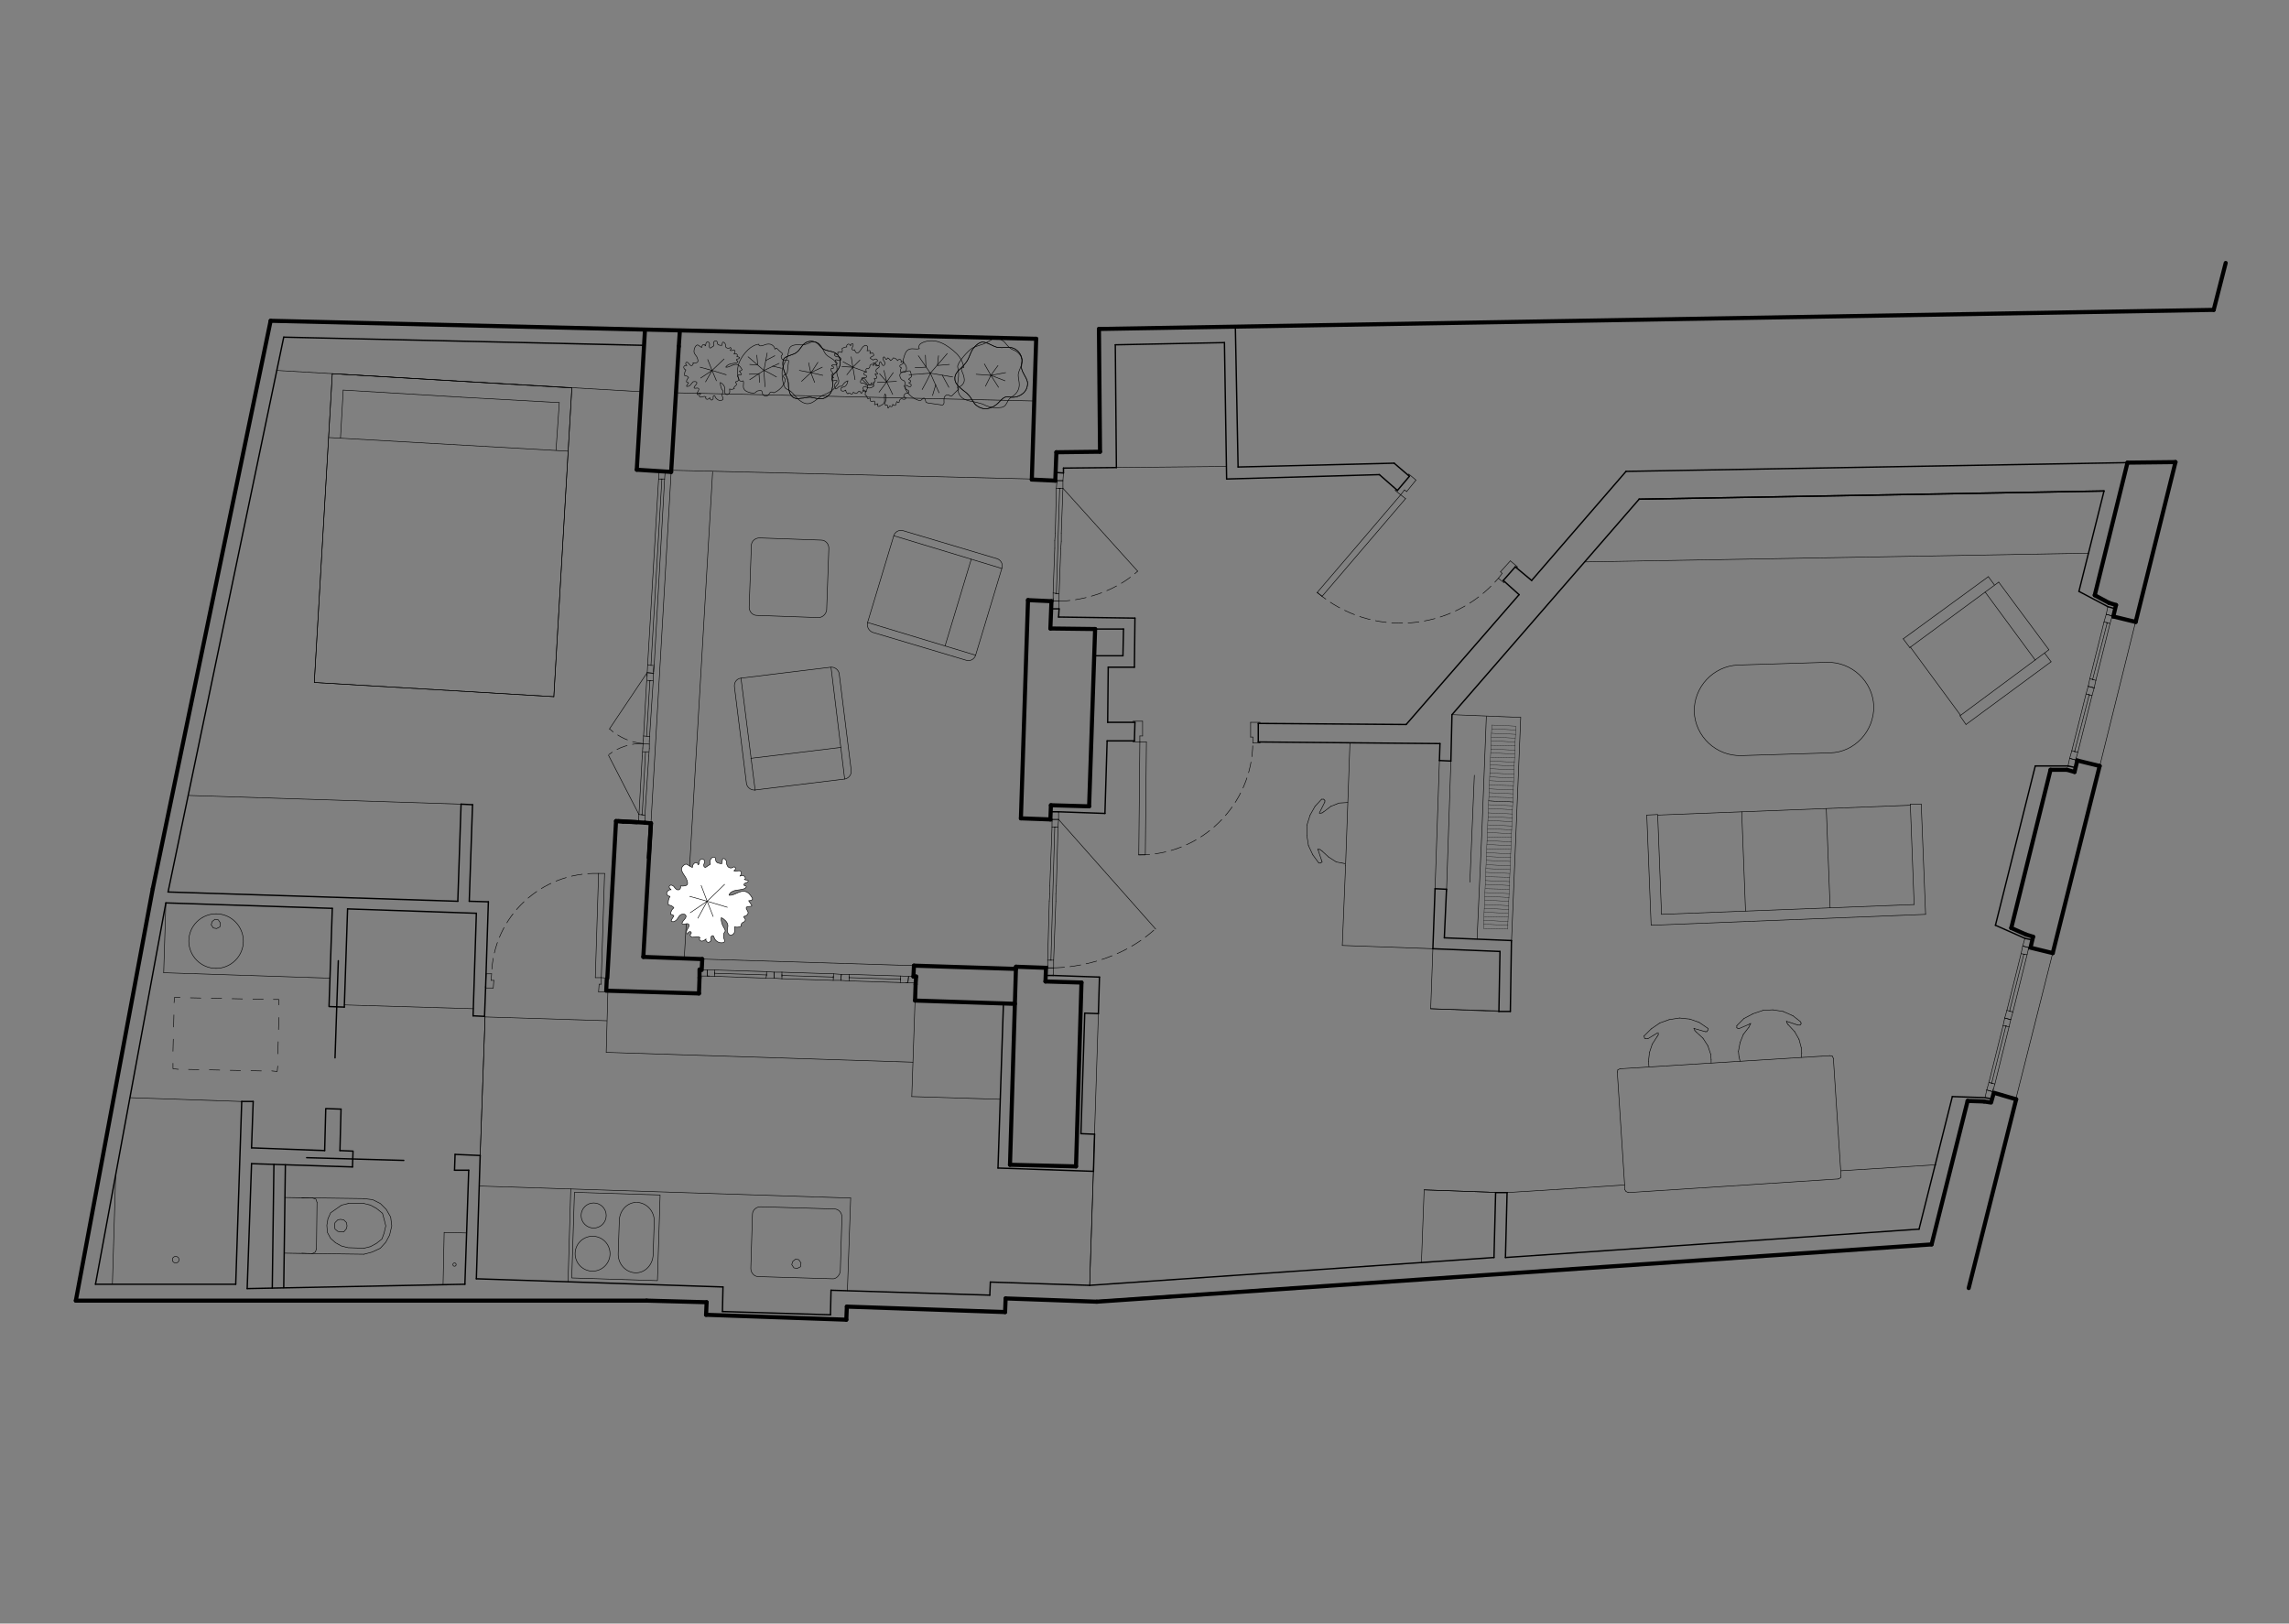 <?xml version="1.0" encoding="UTF-8"?>
<svg xmlns="http://www.w3.org/2000/svg" xmlns:xlink="http://www.w3.org/1999/xlink" version="1.1" id="Calque_1" x="0px" y="0px" viewBox="0 0 419.5 297.6" style="enable-background:new 0 0 419.5 297.6;" xml:space="preserve"><rect x="0" y="0" width="419.5" height="297.6" fill="#808080" stroke="none"/> <style type="text/css"> .st0{fill:none;stroke:#000000;stroke-width:0.1;stroke-linecap:round;stroke-linejoin:round;stroke-miterlimit:10;stroke-dasharray:2,1;} .st1{fill:none;stroke:#000000;stroke-width:0.1;stroke-linecap:round;stroke-linejoin:round;stroke-miterlimit:10;} .st2{fill:none;stroke:#000000;stroke-width:0.75;stroke-linecap:round;stroke-linejoin:round;stroke-miterlimit:10;} .st3{fill:none;stroke:#000000;stroke-width:0.25;stroke-linecap:round;stroke-linejoin:round;stroke-miterlimit:10;} .st4{fill:none;stroke:#000000;stroke-width:0.1;stroke-linecap:round;stroke-linejoin:round;} .st5{fill:none;stroke:#000000;stroke-width:0.1;stroke-linecap:round;stroke-linejoin:round;stroke-dasharray:1.908,1.908;} .st6{fill:none;stroke:#000000;stroke-width:0.1;stroke-linecap:round;stroke-linejoin:round;stroke-dasharray:2.224,2.224;} .st7{fill:none;stroke:#000000;stroke-width:9.999797e-02;stroke-linecap:round;stroke-linejoin:round;stroke-miterlimit:10;} .st8{fill:#FFFFFF;stroke:#000000;stroke-width:0.1;stroke-linecap:round;stroke-linejoin:round;stroke-miterlimit:10;} .st9{fill:none;stroke:#000000;stroke-width:5.000000e-02;stroke-linecap:round;stroke-linejoin:round;stroke-miterlimit:10;} </style> <g id="Autres"> <path class="st0" d="M194.1,110.2c0,0,8.2,0.1,14.4-5.5"></path> <line class="st1" x1="194.8" y1="89.5" x2="208.5" y2="104.7"></line> <path class="st0" d="M193.1,177.4c0,0,10.7,0.2,18.7-7.2"></path> <line class="st1" x1="194" y1="150.2" x2="211.8" y2="170.3"></line> <path class="st1" d="M193,179.4"></path> <g id="ARC_3_"> <path class="st1" d="M39.6,177.5c2.7,0,5-2.2,5-5c0-2.7-2.2-5-5-5l0,0"></path> </g> <g id="ARC_4_"> <path class="st1" d="M39.6,167.5c-2.7,0-5,2.2-5,5c0,2.7,2.2,5,5,5"></path> </g> <g id="LINE_656_"> <line class="st1" x1="88" y1="211.8" x2="88.9" y2="186.3"></line> </g> <g id="LINE_657_"> <line class="st1" x1="200.4" y1="214.7" x2="199.7" y2="235.6"></line> </g> <g id="LINE_659_"> <line class="st1" x1="274.7" y1="185.3" x2="262.2" y2="184.9"></line> </g> <g id="LINE_661_"> <line class="st1" x1="275.1" y1="218.6" x2="261" y2="218.1"></line> </g> <g id="LINE_662_"> <line class="st1" x1="204.6" y1="85.7" x2="224.8" y2="85.5"></line> </g> <g id="LINE_663_"> <path class="st1" d="M365.4,170"></path> <path class="st1" d="M277,173.5"></path> </g> <g id="LINE_729_"> <line class="st1" x1="154.1" y1="179.7" x2="154.2" y2="178.6"></line> </g> <g id="LINE_728_"> <line class="st1" x1="154.2" y1="178.6" x2="152.8" y2="178.5"></line> </g> <g id="LINE_727_"> <line class="st1" x1="152.8" y1="178.5" x2="152.7" y2="179.7"></line> </g> <g id="LINE_726_"> <line class="st1" x1="152.7" y1="179.7" x2="154.1" y2="179.7"></line> </g> <g id="LINE_725_"> <line class="st1" x1="141.9" y1="178.2" x2="141.9" y2="179.3"></line> </g> <g id="LINE_724_"> <line class="st1" x1="141.9" y1="179.3" x2="143.3" y2="179.4"></line> </g> <g id="LINE_723_"> <line class="st1" x1="143.3" y1="179.4" x2="143.3" y2="178.2"></line> </g> <g id="LINE_722_"> <line class="st1" x1="143.3" y1="178.2" x2="141.9" y2="178.2"></line> </g> <g id="LINE_721_"> <line class="st1" x1="152.8" y1="178.5" x2="143.3" y2="178.2"></line> </g> <g id="LINE_720_"> <line class="st1" x1="143.3" y1="179.4" x2="152.7" y2="179.7"></line> </g> <g id="LINE_701_"> <line class="st1" x1="166.4" y1="180.1" x2="166.5" y2="179"></line> </g> <g id="LINE_700_"> <line class="st1" x1="167.4" y1="179" x2="165" y2="178.9"></line> </g> <g id="LINE_699_"> <line class="st1" x1="165" y1="178.9" x2="165" y2="180.1"></line> </g> <g id="LINE_698_"> <line class="st1" x1="165" y1="180.1" x2="166.4" y2="180.1"></line> </g> <g id="LINE_697_"> <line class="st1" x1="154.2" y1="178.6" x2="154.1" y2="179.7"></line> </g> <g id="LINE_696_"> <line class="st1" x1="154.1" y1="179.7" x2="155.6" y2="179.8"></line> </g> <g id="LINE_695_"> <line class="st1" x1="155.6" y1="179.8" x2="155.6" y2="178.6"></line> </g> <g id="LINE_694_"> <line class="st1" x1="155.6" y1="178.6" x2="154.2" y2="178.6"></line> </g> <g id="LINE_693_"> <line class="st1" x1="165" y1="178.9" x2="155.6" y2="178.6"></line> </g> <g id="LINE_692_"> <line class="st1" x1="155.6" y1="179.8" x2="165" y2="180.1"></line> </g> <g id="LINE_690_"> <line class="st1" x1="165" y1="179.7" x2="165" y2="179.3"></line> </g> <g id="LINE_688_"> <line class="st1" x1="155.6" y1="179" x2="155.6" y2="179.4"></line> </g> <g id="LINE_686_"> <line class="st1" x1="152.7" y1="179.3" x2="152.7" y2="178.9"></line> </g> <g id="LINE_684_"> <line class="st1" x1="143.3" y1="178.6" x2="143.3" y2="179"></line> </g> <g id="LINE_682_"> <line class="st1" x1="140.5" y1="178.9" x2="140.5" y2="178.5"></line> </g> <g id="LINE_680_"> <line class="st1" x1="131" y1="178.2" x2="131" y2="178.6"></line> </g> <g id="LINE_679_"> <line class="st1" x1="140.5" y1="178.1" x2="140.4" y2="179.3"></line> </g> <g id="LINE_678_"> <line class="st1" x1="140.4" y1="179.3" x2="141.9" y2="179.3"></line> </g> <g id="LINE_677_"> <line class="st1" x1="141.9" y1="179.3" x2="141.9" y2="178.2"></line> </g> <g id="LINE_676_"> <line class="st1" x1="141.9" y1="178.2" x2="140.5" y2="178.1"></line> </g> <g id="LINE_675_"> <line class="st1" x1="131" y1="179" x2="131" y2="177.8"></line> </g> <g id="LINE_674_"> <line class="st1" x1="131" y1="177.8" x2="129.6" y2="177.8"></line> </g> <g id="LINE_673_"> <line class="st1" x1="129.6" y1="177.8" x2="129.6" y2="178.9"></line> </g> <g id="LINE_672_"> <line class="st1" x1="129.6" y1="178.9" x2="140.4" y2="179.3"></line> </g> <g id="LINE_671_"> <line class="st1" x1="140.5" y1="178.1" x2="131" y2="177.8"></line> </g> <g id="LINE_667_"> <line class="st1" x1="130" y1="178.9" x2="128.3" y2="178.9"></line> </g> <g id="LINE_666_"> <line class="st1" x1="129.6" y1="178.9" x2="129.6" y2="177.8"></line> </g> <g id="LINE_655_"> <line class="st1" x1="129.6" y1="177.8" x2="128.2" y2="177.7"></line> </g> <g id="LINE_654_"> <line class="st2" x1="128.2" y1="177.7" x2="128.2" y2="179.2"></line> </g> <g id="LINE_652_"> <line class="st2" x1="167.8" y1="180.4" x2="167.9" y2="179"></line> </g> <g id="LINE_651_"> <path class="st2" d="M166.5,179"></path> <path class="st2" d="M167.4,179"></path> <line class="st2" x1="167.9" y1="179" x2="167.4" y2="179"></line> </g> <g id="LINE_650_"> <line class="st1" x1="166.5" y1="179" x2="166.4" y2="180.1"></line> </g> <g id="LINE_649_"> <line class="st1" x1="167.8" y1="180.1" x2="166" y2="180.1"></line> </g> <g id="LINE_642_"> <line class="st1" x1="382.7" y1="125.8" x2="383.8" y2="126.1"></line> </g> <g id="LINE_641_"> <line class="st1" x1="383.8" y1="126.1" x2="384.1" y2="124.7"></line> </g> <g id="LINE_640_"> <line class="st1" x1="384.1" y1="124.7" x2="383" y2="124.4"></line> </g> <g id="LINE_639_"> <line class="st1" x1="383" y1="124.4" x2="382.7" y2="125.8"></line> </g> <g id="LINE_638_"> <line class="st1" x1="387.1" y1="112.9" x2="386" y2="112.6"></line> </g> <g id="LINE_637_"> <line class="st1" x1="386" y1="112.6" x2="385.6" y2="114"></line> </g> <g id="LINE_636_"> <line class="st1" x1="385.6" y1="114" x2="386.7" y2="114.3"></line> </g> <g id="LINE_635_"> <line class="st1" x1="386.7" y1="114.3" x2="387.1" y2="112.9"></line> </g> <g id="LINE_634_"> <line class="st1" x1="385.6" y1="114" x2="383" y2="124.4"></line> </g> <g id="LINE_633_"> <line class="st1" x1="384.1" y1="124.7" x2="386.7" y2="114.3"></line> </g> <g id="LINE_632_"> <path class="st1" d="M386.3,114.2"></path> <path class="st1" d="M383.7,124.6"></path> </g> <g id="LINE_631_"> <line class="st1" x1="386.3" y1="114.2" x2="386" y2="114.1"></line> </g> <g id="LINE_630_"> <path class="st1" d="M383.4,124.5"></path> <path class="st1" d="M386,114.1"></path> </g> <g id="LINE_629_"> <line class="st1" x1="383.4" y1="124.5" x2="383.7" y2="124.6"></line> </g> <g id="LINE_627_"> <line class="st1" x1="383" y1="127.4" x2="382.7" y2="127.3"></line> </g> <g id="LINE_625_"> <line class="st1" x1="380.1" y1="137.7" x2="380.4" y2="137.8"></line> </g> <g id="LINE_624_"> <line class="st1" x1="382.3" y1="127.2" x2="383.4" y2="127.5"></line> </g> <g id="LINE_623_"> <line class="st1" x1="383.4" y1="127.5" x2="383.8" y2="126.1"></line> </g> <g id="LINE_622_"> <line class="st1" x1="383.8" y1="126.1" x2="382.7" y2="125.8"></line> </g> <g id="LINE_621_"> <line class="st1" x1="382.7" y1="125.8" x2="382.3" y2="127.2"></line> </g> <g id="LINE_620_"> <line class="st1" x1="380.8" y1="137.9" x2="379.7" y2="137.6"></line> </g> <g id="LINE_619_"> <line class="st1" x1="379.7" y1="137.6" x2="379.3" y2="139"></line> </g> <g id="LINE_618_"> <line class="st1" x1="379.3" y1="139" x2="380.4" y2="139.3"></line> </g> <g id="LINE_617_"> <line class="st1" x1="380.4" y1="139.3" x2="380.8" y2="137.9"></line> </g> <g id="LINE_616_"> <line class="st1" x1="382.3" y1="127.2" x2="379.7" y2="137.6"></line> </g> <g id="LINE_615_"> <line class="st1" x1="380.8" y1="137.9" x2="383.4" y2="127.5"></line> </g> <g id="LINE_613_"> <line class="st1" x1="386.3" y1="111.2" x2="386" y2="112.6"></line> </g> <g id="LINE_612_"> <line class="st1" x1="386" y1="112.6" x2="387.1" y2="112.9"></line> </g> <g id="LINE_611_"> <line class="st1" x1="387.1" y1="112.9" x2="387" y2="113.3"></line> </g> <g id="LINE_607_"> <line class="st1" x1="380.5" y1="138.9" x2="380.4" y2="139.3"></line> </g> <g id="LINE_606_"> <line class="st1" x1="380.4" y1="139.3" x2="379.3" y2="139"></line> </g> <g id="LINE_605_"> <line class="st1" x1="379.3" y1="139" x2="379" y2="140.4"></line> </g> <g id="LINE_602_"> <path class="st1" d="M384.3,140.3"></path> </g> <g id="LINE_600_"> <line class="st1" x1="380.7" y1="139.4" x2="380.7" y2="139.6"></line> </g> <g id="LINE_599_"> <line class="st2" x1="384.8" y1="140.4" x2="380.7" y2="139.4"></line> </g> <g id="LINE_598_"> <line class="st2" x1="387.3" y1="113" x2="391.4" y2="114"></line> </g> <g id="LINE_597_"> <line class="st1" x1="387.4" y1="112.7" x2="387.3" y2="113"></line> </g> <g id="LINE_593_"> <line class="st1" x1="367.4" y1="186.6" x2="368.5" y2="186.9"></line> </g> <g id="LINE_592_"> <line class="st1" x1="368.5" y1="186.9" x2="368.9" y2="185.5"></line> </g> <g id="LINE_591_"> <line class="st1" x1="368.9" y1="185.5" x2="367.8" y2="185.2"></line> </g> <g id="LINE_590_"> <line class="st1" x1="367.8" y1="185.2" x2="367.4" y2="186.6"></line> </g> <g id="LINE_589_"> <line class="st1" x1="371.8" y1="173.7" x2="370.7" y2="173.4"></line> </g> <g id="LINE_588_"> <line class="st1" x1="370.7" y1="173.4" x2="370.4" y2="174.8"></line> </g> <g id="LINE_587_"> <line class="st1" x1="370.4" y1="174.8" x2="371.5" y2="175"></line> </g> <g id="LINE_586_"> <line class="st1" x1="371.5" y1="175" x2="371.8" y2="173.7"></line> </g> <g id="LINE_585_"> <line class="st1" x1="370.4" y1="174.8" x2="367.8" y2="185.2"></line> </g> <g id="LINE_584_"> <line class="st1" x1="368.9" y1="185.5" x2="371.5" y2="175"></line> </g> <g id="LINE_583_"> <path class="st1" d="M371.1,174.9"></path> <path class="st1" d="M368.5,185.4"></path> </g> <g id="LINE_582_"> <line class="st1" x1="371.1" y1="174.9" x2="370.8" y2="174.9"></line> </g> <g id="LINE_581_"> <path class="st1" d="M368.2,185.3"></path> <path class="st1" d="M370.8,174.9"></path> </g> <g id="LINE_580_"> <line class="st1" x1="368.2" y1="185.3" x2="368.5" y2="185.4"></line> </g> <g id="LINE_579_"> <path class="st1" d="M367.8,188.1"></path> <path class="st1" d="M365.2,198.6"></path> </g> <g id="LINE_578_"> <line class="st1" x1="367.8" y1="188.1" x2="367.5" y2="188"></line> </g> <g id="LINE_577_"> <path class="st1" d="M364.8,198.5"></path> <path class="st1" d="M367.5,188"></path> </g> <g id="LINE_576_"> <line class="st1" x1="364.8" y1="198.5" x2="365.2" y2="198.6"></line> </g> <g id="LINE_575_"> <line class="st1" x1="367.1" y1="188" x2="368.2" y2="188.2"></line> </g> <g id="LINE_574_"> <line class="st1" x1="368.2" y1="188.2" x2="368.5" y2="186.9"></line> </g> <g id="LINE_573_"> <line class="st1" x1="368.5" y1="186.9" x2="367.4" y2="186.6"></line> </g> <g id="LINE_572_"> <line class="st1" x1="367.4" y1="186.6" x2="367.1" y2="188"></line> </g> <g id="LINE_571_"> <line class="st1" x1="365.6" y1="198.7" x2="364.5" y2="198.4"></line> </g> <g id="LINE_570_"> <line class="st1" x1="364.5" y1="198.4" x2="364.1" y2="199.8"></line> </g> <g id="LINE_569_"> <line class="st1" x1="364.1" y1="199.8" x2="365.2" y2="200.1"></line> </g> <g id="LINE_568_"> <line class="st1" x1="365.2" y1="200.1" x2="365.6" y2="198.7"></line> </g> <g id="LINE_567_"> <line class="st1" x1="367.1" y1="188" x2="364.5" y2="198.4"></line> </g> <g id="LINE_566_"> <line class="st1" x1="365.6" y1="198.7" x2="368.2" y2="188.2"></line> </g> <g id="LINE_564_"> <line class="st1" x1="371.1" y1="172" x2="370.7" y2="173.4"></line> </g> <g id="LINE_563_"> <line class="st1" x1="370.7" y1="173.4" x2="371.8" y2="173.7"></line> </g> <g id="LINE_562_"> <line class="st1" x1="371.8" y1="173.7" x2="371.7" y2="174.1"></line> </g> <g id="LINE_561_"> <path class="st1" d="M371.7,174.1"></path> </g> <g id="LINE_558_"> <line class="st1" x1="365.3" y1="199.6" x2="365.2" y2="200.1"></line> </g> <g id="LINE_557_"> <line class="st1" x1="365.2" y1="200.1" x2="364.1" y2="199.8"></line> </g> <g id="LINE_556_"> <line class="st1" x1="364.1" y1="199.8" x2="363.8" y2="201.2"></line> </g> <g id="LINE_553_"> <line class="st1" x1="367.1" y1="200.5" x2="366.9" y2="200.5"></line> </g> <g id="LINE_552_"> <path class="st1" d="M373.8,174.1"></path> <path class="st1" d="M367.1,200.5"></path> </g> <g id="LINE_549_"> <line class="st2" x1="372.1" y1="173.7" x2="376.2" y2="174.7"></line> </g> <g id="LINE_548_"> <line class="st1" x1="372.2" y1="173.4" x2="372.1" y2="173.7"></line> </g> <g id="LINE_547_"> <line class="st1" x1="117" y1="150.7" x2="118.2" y2="150.8"></line> </g> <g id="LINE_546_"> <line class="st1" x1="118.2" y1="150.8" x2="118.2" y2="149.4"></line> </g> <g id="LINE_545_"> <line class="st1" x1="118.2" y1="149.4" x2="117.1" y2="149.3"></line> </g> <g id="LINE_544_"> <line class="st1" x1="117.1" y1="149.3" x2="117" y2="150.7"></line> </g> <g id="LINE_542_"> <line class="st1" x1="117.8" y1="137.1" x2="117.7" y2="138.6"></line> </g> <g id="LINE_541_"> <line class="st1" x1="117.8" y1="137.8" x2="118.9" y2="137.8"></line> </g> <g id="LINE_540_"> <line class="st1" x1="118.9" y1="138.6" x2="119" y2="137.2"></line> </g> <g id="LINE_539_"> <line class="st1" x1="118.2" y1="149.4" x2="118.9" y2="138.6"></line> </g> <g id="LINE_538_"> <line class="st1" x1="117.7" y1="138.6" x2="117.1" y2="149.3"></line> </g> <g id="LINE_536_"> <line class="st1" x1="117.5" y1="149.3" x2="117.9" y2="149.4"></line> </g> <g id="LINE_530_"> <line class="st1" x1="119.3" y1="124.8" x2="119" y2="124.8"></line> </g> <g id="LINE_529_"> <line class="st1" x1="118.6" y1="124.7" x2="119.7" y2="124.8"></line> </g> <g id="LINE_528_"> <line class="st1" x1="119.7" y1="125" x2="119.7" y2="123.6"></line> </g> <g id="LINE_527_"> <line class="st1" x1="119.8" y1="123.4" x2="118.6" y2="123.3"></line> </g> <g id="LINE_526_"> <line class="st1" x1="118.6" y1="123.6" x2="118.5" y2="125"></line> </g> <g id="LINE_525_"> <line class="st1" x1="119.1" y1="135" x2="117.9" y2="134.9"></line> </g> <g id="LINE_524_"> <line class="st1" x1="117.9" y1="135.7" x2="117.8" y2="137.1"></line> </g> <g id="LINE_523_"> <line class="st1" x1="117.9" y1="136.3" x2="119" y2="136.4"></line> </g> <g id="LINE_522_"> <line class="st1" x1="119" y1="137.2" x2="119" y2="135.8"></line> </g> <g id="LINE_521_"> <line class="st1" x1="119" y1="135.8" x2="119.7" y2="125"></line> </g> <g id="LINE_520_"> <line class="st1" x1="118.5" y1="125" x2="117.9" y2="135.7"></line> </g> <g id="LINE_516_"> <line class="st1" x1="118.6" y1="124" x2="118.6" y2="123.6"></line> </g> <g id="LINE_515_"> <line class="st1" x1="118.6" y1="123.3" x2="119.8" y2="123.4"></line> </g> <g id="LINE_514_"> <line class="st1" x1="119.7" y1="123.6" x2="119.8" y2="122.2"></line> </g> <g id="LINE_513_"> <line class="st1" x1="119.9" y1="122" x2="118.7" y2="121.9"></line> </g> <g id="LINE_511_"> <line class="st1" x1="118.2" y1="150.8" x2="117" y2="150.7"></line> </g> <g id="LINE_510_"> <line class="st1" x1="117" y1="150.7" x2="117.1" y2="150.3"></line> </g> <g id="LINE_493_"> <line class="st1" x1="121.4" y1="87.8" x2="121.1" y2="87.8"></line> </g> <g id="LINE_492_"> <line class="st1" x1="120.7" y1="87.8" x2="121.8" y2="87.8"></line> </g> <g id="LINE_491_"> <line class="st1" x1="121.8" y1="87.8" x2="121.9" y2="86.4"></line> </g> <g id="LINE_490_"> <line class="st1" x1="120.8" y1="86.4" x2="120.7" y2="87.8"></line> </g> <g id="LINE_488_"> <line class="st1" x1="118.7" y1="121.7" x2="118.6" y2="123.6"></line> </g> <g id="LINE_486_"> <line class="st1" x1="119.8" y1="123.2" x2="119.9" y2="121.8"></line> </g> <g id="LINE_485_"> <line class="st1" x1="119.9" y1="121.8" x2="121.8" y2="87.8"></line> </g> <g id="LINE_484_"> <line class="st1" x1="120.7" y1="87.8" x2="118.7" y2="121.7"></line> </g> <g id="LINE_481_"> <line class="st1" x1="192" y1="177.4" x2="193.1" y2="177.4"></line> </g> <g id="LINE_480_"> <line class="st1" x1="193.1" y1="177.4" x2="193.1" y2="176"></line> </g> <g id="LINE_479_"> <line class="st1" x1="193.1" y1="176" x2="192" y2="176"></line> </g> <g id="LINE_478_"> <line class="st1" x1="192" y1="176" x2="192" y2="177.4"></line> </g> <g id="LINE_476_"> <line class="st1" x1="192.4" y1="163.8" x2="192.3" y2="165.2"></line> </g> <g id="LINE_474_"> <line class="st1" x1="193.5" y1="165.2" x2="193.5" y2="163.8"></line> </g> <g id="LINE_473_"> <line class="st1" x1="193.1" y1="176" x2="193.5" y2="165.2"></line> </g> <g id="LINE_472_"> <line class="st1" x1="192.3" y1="165.2" x2="192" y2="176"></line> </g> <g id="LINE_468_"> <line class="st1" x1="193.5" y1="151.6" x2="193.2" y2="151.6"></line> </g> <g id="LINE_466_"> <line class="st1" x1="192.4" y1="176" x2="192.7" y2="176"></line> </g> <g id="LINE_462_"> <line class="st1" x1="192.4" y1="162.4" x2="192.4" y2="163.8"></line> </g> <g id="LINE_460_"> <line class="st1" x1="193.5" y1="163.8" x2="193.6" y2="162.4"></line> </g> <g id="LINE_459_"> <line class="st1" x1="192.8" y1="151.6" x2="193.9" y2="151.6"></line> </g> <g id="LINE_458_"> <line class="st1" x1="193.9" y1="151.6" x2="194" y2="150.2"></line> </g> <g id="LINE_457_"> <line class="st1" x1="194" y1="150.2" x2="192.8" y2="150.2"></line> </g> <g id="LINE_456_"> <line class="st1" x1="192.8" y1="150.2" x2="192.8" y2="151.6"></line> </g> <g id="LINE_455_"> <line class="st1" x1="193.6" y1="162.4" x2="193.9" y2="151.6"></line> </g> <g id="LINE_454_"> <line class="st1" x1="192.8" y1="151.6" x2="192.4" y2="162.4"></line> </g> <g id="LINE_451_"> <line class="st1" x1="192.8" y1="150.6" x2="192.8" y2="150.2"></line> </g> <g id="LINE_450_"> <line class="st1" x1="192.8" y1="150.2" x2="194" y2="150.2"></line> </g> <g id="LINE_449_"> <line class="st1" x1="194" y1="150.2" x2="194" y2="148.8"></line> </g> <g id="LINE_447_"> <line class="st1" x1="193" y1="178.8" x2="193.1" y2="177.4"></line> </g> <g id="LINE_446_"> <line class="st1" x1="193.1" y1="177.4" x2="192" y2="177.4"></line> </g> <g id="LINE_445_"> <line class="st1" x1="192" y1="177.4" x2="192" y2="177"></line> </g> <g id="LINE_441_"> <line class="st1" x1="193" y1="110.2" x2="194.1" y2="110.2"></line> </g> <g id="LINE_440_"> <line class="st1" x1="194.1" y1="110.2" x2="194.1" y2="108.8"></line> </g> <g id="LINE_439_"> <line class="st1" x1="194.1" y1="108.8" x2="193" y2="108.7"></line> </g> <g id="LINE_438_"> <line class="st1" x1="193" y1="108.7" x2="193" y2="110.2"></line> </g> <g id="LINE_436_"> <line class="st1" x1="193.3" y1="99.1" x2="193.3" y2="100.5"></line> </g> <g id="LINE_434_"> <line class="st1" x1="194.4" y1="100.6" x2="194.5" y2="99.2"></line> </g> <g id="LINE_433_"> <line class="st1" x1="194.1" y1="108.8" x2="194.4" y2="100.6"></line> </g> <g id="LINE_432_"> <line class="st1" x1="193.3" y1="100.5" x2="193" y2="108.7"></line> </g> <g id="LINE_430_"> <line class="st1" x1="193.4" y1="108.8" x2="193.8" y2="108.8"></line> </g> <g id="LINE_424_"> <line class="st1" x1="194.4" y1="89.5" x2="194" y2="89.5"></line> </g> <g id="LINE_423_"> <line class="st1" x1="193.6" y1="89.5" x2="194.8" y2="89.5"></line> </g> <g id="LINE_422_"> <line class="st1" x1="194.8" y1="89.5" x2="194.8" y2="88.1"></line> </g> <g id="LINE_421_"> <line class="st1" x1="194.8" y1="88.1" x2="193.7" y2="88.1"></line> </g> <g id="LINE_420_"> <line class="st1" x1="193.7" y1="88.1" x2="193.6" y2="89.5"></line> </g> <g id="LINE_418_"> <line class="st1" x1="193.4" y1="97.7" x2="193.3" y2="99.1"></line> </g> <g id="LINE_416_"> <line class="st1" x1="194.5" y1="99.2" x2="194.5" y2="97.7"></line> </g> <g id="LINE_415_"> <line class="st1" x1="194.5" y1="97.7" x2="194.8" y2="89.5"></line> </g> <g id="LINE_414_"> <line class="st1" x1="193.6" y1="89.5" x2="193.4" y2="97.7"></line> </g> <g id="LINE_412_"> <line class="st3" x1="192.6" y1="111.6" x2="194.1" y2="111.6"></line> </g> <g id="LINE_411_"> <line class="st1" x1="194.1" y1="111.6" x2="194.1" y2="110.2"></line> </g> <g id="LINE_410_"> <line class="st1" x1="194.1" y1="110.2" x2="193" y2="110.2"></line> </g> <g id="LINE_409_"> <line class="st1" x1="193" y1="110.2" x2="193" y2="109.7"></line> </g> <g id="LINE_405_"> <line class="st1" x1="193.7" y1="88.5" x2="193.7" y2="88.1"></line> </g> <g id="LINE_404_"> <line class="st1" x1="193.7" y1="88.1" x2="194.8" y2="88.1"></line> </g> <g id="LINE_403_"> <line class="st1" x1="194.8" y1="88.1" x2="194.9" y2="86.7"></line> </g> <g id="LINE_402_"> <line class="st3" x1="194.9" y1="86.7" x2="193.4" y2="86.6"></line> </g> <g id="LINE_399_"> <line class="st1" x1="104.1" y1="82.7" x2="60.3" y2="80.2"></line> </g> <g id="LINE_398_"> <line class="st1" x1="102.5" y1="73.8" x2="101.9" y2="82.5"></line> </g> <g id="LINE_395_"> <line class="st1" x1="84.5" y1="72.8" x2="102.5" y2="73.8"></line> </g> <g id="LINE_392_"> <line class="st1" x1="62.9" y1="71.5" x2="62.4" y2="80.3"></line> </g> <g id="LINE_391_"> <line class="st1" x1="62.9" y1="71.5" x2="84.5" y2="72.8"></line> </g> <g id="LINE_386_"> <line class="st1" x1="104.8" y1="71.1" x2="101.5" y2="127.7"></line> </g> <g id="LINE_385_"> <line class="st1" x1="57.6" y1="125.1" x2="101.5" y2="127.7"></line> </g> <g id="LINE_384_"> <line class="st1" x1="60.9" y1="68.5" x2="57.6" y2="125.1"></line> </g> <g id="LINE_383_"> <line class="st1" x1="60.9" y1="68.5" x2="104.8" y2="71.1"></line> </g> <g id="LINE_382_"> <line class="st1" x1="104.8" y1="71.1" x2="60.9" y2="68.5"></line> </g> <g id="LINE_381_"> <line class="st1" x1="60.9" y1="68.5" x2="57.6" y2="125.1"></line> </g> <g id="LINE_380_"> <line class="st1" x1="57.6" y1="125.1" x2="101.5" y2="127.7"></line> </g> <g id="LINE_379_"> <line class="st1" x1="101.5" y1="127.7" x2="104.8" y2="71.1"></line> </g> <g id="LINE_342_"> <line class="st1" x1="334.7" y1="148.2" x2="335.4" y2="166.4"></line> </g> <g id="LINE_341_"> <line class="st1" x1="319.2" y1="148.8" x2="319.9" y2="167"></line> </g> <g id="LINE_340_"> <path class="st1" d="M350.9,166.9"></path> <path class="st1" d="M352.8,166.8"></path> </g> <g id="LINE_339_"> <path class="st1" d="M302.6,168.8"></path> <path class="st1" d="M304.6,168.8"></path> </g> <g id="LINE_338_"> <line class="st1" x1="303.8" y1="149.3" x2="301.8" y2="149.4"></line> </g> <g id="LINE_337_"> <line class="st1" x1="352.1" y1="147.4" x2="350.1" y2="147.4"></line> </g> <g id="LINE_336_"> <line class="st1" x1="350.1" y1="147.6" x2="303.8" y2="149.4"></line> </g> <g id="LINE_335_"> <line class="st1" x1="304.5" y1="167.6" x2="350.8" y2="165.8"></line> </g> <g id="LINE_334_"> <line class="st1" x1="302.6" y1="169.6" x2="352.9" y2="167.6"></line> </g> <g id="LINE_333_"> <line class="st1" x1="350.1" y1="147.4" x2="350.8" y2="165.8"></line> </g> <g id="LINE_332_"> <line class="st1" x1="352.1" y1="147.4" x2="352.9" y2="167.6"></line> </g> <g id="LINE_331_"> <line class="st1" x1="303.8" y1="149.4" x2="304.5" y2="167.6"></line> </g> <g id="LINE_330_"> <line class="st1" x1="301.8" y1="149.4" x2="302.6" y2="169.6"></line> </g> <g id="LINE_1316_"> <line class="st1" x1="208.7" y1="156.7" x2="208.9" y2="136"></line> </g> <g id="LINE_1315_"> <line class="st1" x1="208.9" y1="136" x2="210.1" y2="136"></line> </g> <g id="LINE_1314_"> <line class="st1" x1="210.1" y1="136" x2="209.9" y2="156.7"></line> </g> <g id="LINE_1313_"> <line class="st1" x1="209.9" y1="156.7" x2="208.7" y2="156.7"></line> </g> <g id="LINE_1312_"> <line class="st1" x1="207.7" y1="136" x2="207.7" y2="135.8"></line> </g> <g id="LINE_1311_"> <line class="st1" x1="208.9" y1="136" x2="207.7" y2="136"></line> </g> <g id="LINE_1310_"> <line class="st1" x1="208.9" y1="134.9" x2="208.9" y2="136"></line> </g> <g id="LINE_1309_"> <line class="st1" x1="209.4" y1="134.9" x2="208.9" y2="134.9"></line> </g> <g id="LINE_1308_"> <line class="st1" x1="209.4" y1="132.2" x2="209.4" y2="134.9"></line> </g> <g id="LINE_1307_"> <line class="st1" x1="207.7" y1="132.2" x2="209.4" y2="132.2"></line> </g> <g id="LINE_1306_"> <line class="st1" x1="207.7" y1="132.4" x2="207.7" y2="132.2"></line> </g> <g id="LINE_1305_"> <line class="st1" x1="230.9" y1="132.4" x2="230.9" y2="132.6"></line> </g> <g id="LINE_1304_"> <line class="st1" x1="229.2" y1="132.4" x2="230.9" y2="132.4"></line> </g> <g id="LINE_1303_"> <line class="st1" x1="229.2" y1="135.1" x2="229.2" y2="132.4"></line> </g> <g id="LINE_1302_"> <line class="st1" x1="229.6" y1="135.1" x2="229.2" y2="135.1"></line> </g> <g id="LINE_1301_"> <line class="st1" x1="229.6" y1="136.2" x2="229.6" y2="135.1"></line> </g> <g id="LINE_1300_"> <line class="st1" x1="230.9" y1="136.2" x2="229.6" y2="136.2"></line> </g> <g id="LINE_1299_"> <line class="st1" x1="230.9" y1="136" x2="230.9" y2="136.2"></line> </g> <g id="LINE_1298_"> <line class="st1" x1="241.4" y1="108.6" x2="256.7" y2="90.7"></line> </g> <g id="LINE_1297_"> <line class="st1" x1="256.7" y1="90.7" x2="257.6" y2="91.4"></line> </g> <g id="LINE_1296_"> <line class="st1" x1="257.6" y1="91.4" x2="242.3" y2="109.3"></line> </g> <g id="LINE_1295_"> <line class="st1" x1="242.3" y1="109.3" x2="241.4" y2="108.6"></line> </g> <g id="LINE_1294_"> <line class="st1" x1="255.7" y1="89.9" x2="255.9" y2="89.7"></line> </g> <g id="LINE_1293_"> <line class="st1" x1="256.7" y1="90.7" x2="255.7" y2="89.9"></line> </g> <g id="LINE_1292_"> <line class="st1" x1="257.4" y1="89.8" x2="256.7" y2="90.7"></line> </g> <g id="LINE_1291_"> <line class="st1" x1="257.8" y1="90.1" x2="257.4" y2="89.8"></line> </g> <g id="LINE_1290_"> <line class="st1" x1="259.5" y1="88" x2="257.8" y2="90.1"></line> </g> <g id="LINE_1289_"> <line class="st1" x1="258.2" y1="86.9" x2="259.5" y2="88"></line> </g> <g id="LINE_1288_"> <line class="st1" x1="258.1" y1="87.1" x2="258.2" y2="86.9"></line> </g> <g id="LINE_1287_"> <line class="st1" x1="278.1" y1="103.9" x2="277.9" y2="104"></line> </g> <g id="LINE_1286_"> <line class="st1" x1="276.8" y1="102.8" x2="278.1" y2="103.9"></line> </g> <g id="LINE_1285_"> <line class="st1" x1="275" y1="104.8" x2="276.8" y2="102.8"></line> </g> <g id="LINE_1284_"> <line class="st1" x1="275.3" y1="105.1" x2="275" y2="104.8"></line> </g> <g id="LINE_1283_"> <line class="st1" x1="274.6" y1="106" x2="275.3" y2="105.1"></line> </g> <g id="LINE_1282_"> <line class="st1" x1="275.6" y1="106.8" x2="274.6" y2="106"></line> </g> <g id="LINE_1281_"> <line class="st1" x1="275.7" y1="106.6" x2="275.6" y2="106.8"></line> </g> <g id="LINE_911_"> <line class="st3" x1="62" y1="176.1" x2="61.4" y2="193.9"></line> </g> <g id="LINE_877_"> <line class="st3" x1="56.2" y1="212.2" x2="74" y2="212.7"></line> </g> <g id="LINE_781_"> <line class="st3" x1="83.4" y1="211.6" x2="83.3" y2="214.5"></line> </g> <g id="LINE_771_"> <line class="st1" x1="110.8" y1="160.1" x2="110.2" y2="179.2"></line> </g> <g id="LINE_770_"> <line class="st1" x1="110.2" y1="179.2" x2="109.1" y2="179.2"></line> </g> <g id="LINE_769_"> <line class="st1" x1="109.1" y1="179.2" x2="109.7" y2="160.1"></line> </g> <g id="LINE_768_"> <line class="st1" x1="109.7" y1="160.1" x2="110.8" y2="160.1"></line> </g> <g id="LINE_765_"> <line class="st1" x1="90.4" y1="181.1" x2="89" y2="181.1"></line> </g> <g id="LINE_764_"> <line class="st1" x1="90.5" y1="179.7" x2="90.4" y2="181.1"></line> </g> <g id="LINE_763_"> <line class="st1" x1="90" y1="179.7" x2="90.5" y2="179.7"></line> </g> <g id="LINE_762_"> <line class="st1" x1="90.1" y1="178.5" x2="90" y2="179.7"></line> </g> <g id="LINE_761_"> <line class="st1" x1="89.1" y1="178.5" x2="90.1" y2="178.5"></line> </g> <g id="LINE_758_"> <line class="st1" x1="89" y1="181.1" x2="89.1" y2="178.5"></line> </g> <g id="LINE_757_"> <line class="st2" x1="111.2" y1="179.5" x2="111.1" y2="181.6"></line> </g> <g id="LINE_756_"> <line class="st1" x1="111.5" y1="179.5" x2="111.2" y2="179.5"></line> </g> <g id="LINE_755_"> <line class="st1" x1="111.5" y1="179.3" x2="111.5" y2="179.5"></line> </g> <g id="LINE_754_"> <line class="st1" x1="110.2" y1="179.2" x2="111.5" y2="179.3"></line> </g> <g id="LINE_753_"> <line class="st1" x1="110.2" y1="180.4" x2="110.2" y2="179.2"></line> </g> <g id="LINE_752_"> <line class="st1" x1="109.8" y1="180.4" x2="110.2" y2="180.4"></line> </g> <g id="LINE_751_"> <line class="st1" x1="109.7" y1="181.8" x2="109.8" y2="180.4"></line> </g> <g id="LINE_750_"> <line class="st1" x1="111.4" y1="181.8" x2="109.7" y2="181.8"></line> </g> <g id="LINE_749_"> <line class="st1" x1="111.4" y1="181.6" x2="111.4" y2="181.8"></line> </g> <g id="LINE_748_"> <line class="st1" x1="111.1" y1="181.6" x2="111.4" y2="181.6"></line> </g> <g id="ARC_142_"> <path class="st0" d="M208.7,156.7c11.4,0.1,20.8-9.1,20.9-20.5"></path> </g> <g id="ARC_138_"> <path class="st0" d="M241.4,108.6c9.9,8.4,24.7,7.3,33.2-2.6"></path> </g> <g id="ARC_137_"> <path class="st0" d="M109.7,160.1c-10.5-0.3-19.3,7.9-19.6,18.4"></path> </g> <polygon class="st1" points="40.3,169.9 40.4,169.2 40,168.6 39.4,168.5 38.9,168.9 38.7,169.5 39.1,170.1 39.7,170.2 "></polygon> <polygon class="st1" points="146.7,232.2 146.8,231.5 146.4,230.9 145.8,230.8 145.3,231.2 145.1,231.8 145.5,232.4 146.1,232.5 "></polygon> <g id="LINE_64_"> <line class="st1" x1="118.6" y1="123.3" x2="111.7" y2="133.6"></line> </g> <path class="st0" d="M117.9,136.3c-2.4-0.2-4.5-1.2-6.2-2.7"></path> <g id="LINE_70_"> <line class="st1" x1="111.5" y1="138.4" x2="117.1" y2="149.3"></line> </g> <path class="st0" d="M117.9,136.3c-2.3-0.1-4.6,0.7-6.3,2"></path> <line class="st1" x1="189.1" y1="87.8" x2="123.1" y2="86.2"></line> <line class="st1" x1="189.5" y1="73.5" x2="123.9" y2="72"></line> <g id="LINE_71_"> <line class="st1" x1="125.4" y1="175.7" x2="130.6" y2="86.5"></line> </g> <line class="st1" x1="194.2" y1="89.5" x2="193.6" y2="108.8"></line> <g> <g> <polyline class="st4" points="50.9,195.4 50.8,196.4 49.8,196.3 "></polyline> <line class="st5" x1="47.9" y1="196.3" x2="33.6" y2="196"></line> <polyline class="st4" points="32.7,196 31.7,195.9 31.7,194.9 "></polyline> <line class="st6" x1="31.7" y1="192.7" x2="31.9" y2="184.9"></line> <polyline class="st4" points="31.9,183.8 32,182.8 33,182.8 "></polyline> <line class="st5" x1="34.9" y1="182.9" x2="49.2" y2="183.2"></line> <polyline class="st4" points="50.1,183.2 51.1,183.2 51.1,184.2 "></polyline> <line class="st6" x1="51.1" y1="186.5" x2="50.9" y2="194.2"></line> </g> </g> </g> <g id="Bonus"> <line class="st1" x1="104.6" y1="217.9" x2="104.1" y2="235"></line> <rect x="104.9" y="218.9" transform="matrix(3.129769e-02 -1 1 3.129769e-02 -117.398 332.298)" class="st7" width="15.7" height="15.7"></rect> <circle class="st1" cx="108.8" cy="222.8" r="2.3"></circle> <circle class="st1" cx="108.6" cy="229.8" r="3.2"></circle> <path class="st1" d="M113.3,229.7c-0.1,1.9,1.3,3.5,3.1,3.6s3.3-1.5,3.3-3.4l0.2-5.9c0.1-1.9-1.3-3.5-3.1-3.6s-3.3,1.5-3.3,3.4 L113.3,229.7"></path> <path class="st1" d="M335.4,138l-16.3,0.5c-4.6,0.1-8.4-3.5-8.6-8l0,0c-0.1-4.6,3.5-8.4,8-8.6l16.3-0.5c4.6-0.1,8.4,3.5,8.6,8l0,0 C343.5,134,339.9,137.9,335.4,138z"></path> <line class="st1" x1="85.4" y1="226" x2="81.4" y2="225.9"></line> <line class="st1" x1="81.2" y1="235.5" x2="81.4" y2="225.9"></line> <circle class="st1" cx="83.3" cy="231.8" r="0.3"></circle> <path class="st1" d="M135.8,124.3l16.4-2c0.8-0.1,1.5,0.5,1.6,1.2l2.2,17.7c0.1,0.8-0.5,1.5-1.2,1.6l-16.4,2 c-0.8,0.1-1.5-0.5-1.6-1.2l-2.2-17.7C134.5,125.1,135,124.4,135.8,124.3z"></path> <line class="st1" x1="154.8" y1="142.8" x2="152.3" y2="122.3"></line> <line class="st1" x1="138.4" y1="144.9" x2="135.8" y2="124.3"></line> <line class="st1" x1="154.1" y1="137" x2="137.6" y2="139"></line> <path class="st1" d="M159,114.1l4.8-15.9c0.2-0.7,1-1.2,1.8-0.9l17.1,5.1c0.7,0.2,1.2,1,0.9,1.8l-4.8,15.9c-0.2,0.7-1,1.2-1.8,0.9 l-17.1-5.1C159.2,115.6,158.8,114.8,159,114.1z"></path> <line class="st1" x1="183.6" y1="104.2" x2="163.8" y2="98.2"></line> <line class="st1" x1="178.8" y1="120.1" x2="159" y2="114.1"></line> <line class="st1" x1="178" y1="102.5" x2="173.2" y2="118.4"></line> <path class="st1" d="M150,113.2l-11.3-0.4c-0.8,0-1.4-0.7-1.4-1.5l0.4-11.3c0-0.8,0.7-1.4,1.5-1.4l11.3,0.4c0.8,0,1.4,0.7,1.4,1.5 l-0.4,11.3C151.4,112.6,150.7,113.2,150,113.2z"></path> <g> <path class="st1" d="M167,69.1c-0.2,0.1-0.3,0.3-0.5,0.4c0.1,0.1,0.3,0.2,0.4,0.3c0,0.2-0.1,0.4-0.3,0.3c-0.1,0.2,0.2,0.2,0.3,0.3 c0.2,0.1,0.1,0.5-0.2,0.5c-0.1,0-0.3-0.1-0.4-0.2s-0.3-0.1-0.4,0.1c0,0.2,0.1,0.4,0.1,0.6c0.2,0,0.4,0.1,0.5,0.2 c0.1,0.1,0.1,0.4-0.1,0.5c-0.1,0-0.2,0-0.3,0c-0.3,0-0.4,0.3-0.5,0.6c0.1,0.1,0.3,0.1,0.4,0.2c0.1,0.1-0.1,0.3-0.3,0.3 c-0.2,0-0.3-0.1-0.5-0.1s-0.4,0.3-0.4,0.5v0.1c0,0.1-0.2,0.1-0.2,0.1c-0.1,0-0.1-0.1-0.2-0.2c-0.2,0.1-0.1,0.5-0.3,0.7 c-0.2,0.1-0.4-0.1-0.5-0.2c0,0.2,0,0.3-0.1,0.4c-0.1,0.1-0.4,0-0.4-0.1c-0.1,0.1-0.2,0.2-0.3,0.4c-0.1,0-0.2-0.2-0.1-0.3 c0-0.1-0.1-0.3-0.2-0.3s-0.1,0.1-0.1,0.1c-0.1,0.1-0.2-0.1-0.2-0.2c0-0.3,0.1-0.6,0.2-1c0-0.3,0-0.7-0.2-0.9 c-0.3,0.5,0.1,1.2-0.2,1.7c-0.2,0.3-0.6,0.4-0.9,0.6H161c-0.2,0-0.2-0.3-0.1-0.5c-0.2,0.1-0.4,0.1-0.6,0.2c-0.1-0.1,0.1-0.4,0-0.6 c-0.1-0.2-0.4,0-0.6,0s-0.3-0.4-0.2-0.6c-0.1-0.1-0.3,0.1-0.4,0.1s-0.2-0.2-0.2-0.4c0-0.1-0.2-0.3-0.3-0.2c-0.1-0.3,0-0.6,0.2-0.8 c-0.2,0-0.4-0.1-0.5-0.2s-0.2-0.4-0.1-0.5c0.1-0.2,0.4-0.2,0.5-0.1c0.2,0.1,0.3,0.2,0.5,0.2c0.4,0.1,0.8-0.2,1-0.4 c-0.3-0.2-0.7-0.2-1.1-0.1c-0.1,0-0.2,0.1-0.3,0c-0.1,0-0.1-0.1-0.2-0.2c-0.1-0.1-0.3-0.2-0.4-0.2c-0.2,0-0.4,0.1-0.5-0.1 c0-0.1,0-0.1,0-0.2c0.1-0.4,0.5-0.7,0.8-0.7c0.1,0,0.3,0,0.3-0.1c0.1-0.1,0-0.2-0.1-0.3c-0.1,0-0.2,0-0.3-0.1s-0.1-0.3,0-0.4 c0.1-0.1,0.3-0.2,0.4-0.1c-0.1-0.2-0.1-0.3-0.1-0.5c0.1-0.2,0.3-0.2,0.4-0.1c0.1,0,0.2-0.2,0.3-0.3c0-0.1,0-0.3,0.1-0.4 s0.3-0.2,0.4-0.1C160,66.9,160,67,160,67c0.1,0,0.2-0.1,0.2-0.2s-0.1-0.2-0.2-0.2c0.1-0.2,0.4,0,0.5,0.1s0.3,0.4,0.5,0.3 s0.1-0.5,0.3-0.7c0.3,0.1,0.3,0.7,0.6,0.7c0.2,0,0.3-0.3,0.3-0.5c-0.1-0.2-0.2-0.3-0.3-0.5s-0.1-0.5,0.1-0.6 c0.1,0.1,0.3,0.3,0.4,0.5c0.1,0,0.2-0.2,0.3-0.3c0.2,0.1,0.4,0.3,0.5,0.5c0.2-0.1,0.4-0.3,0.5-0.5c0.3,0,0.6,0.2,0.8,0.5 c0.1-0.2,0.4-0.3,0.5-0.2c0.2,0.1,0.2,0.4,0.1,0.5c0.1-0.1,0.4-0.2,0.5-0.1s-0.1,0.3-0.2,0.4c-0.2,0.1-0.5,0.2-0.5,0.4 s0.2,0.3,0.3,0.3c-0.4,0.8-0.2,1,0.6,0.8c0.3-0.1,0.7-0.3,1-0.2C166.9,68.4,167.2,68.9,167,69.1z"></path> <polyline class="st1" points="163.6,72.3 162.5,70 164.3,69.9 "></polyline> <polyline class="st1" points="163.7,68.3 162.5,70 162,67.9 "></polyline> <polyline class="st1" points="161.2,68.5 162.5,70 160.8,70.1 "></polyline> <line class="st1" x1="162.5" y1="70" x2="161.1" y2="71.9"></line> </g> <g> <path class="st1" d="M159,63.7c0,0.2,0,0.4-0.1,0.6c0.2,0,0.4-0.1,0.5,0c0.2,0.1,0.2,0.4,0,0.4c0.1,0.2,0.3,0,0.4,0 c0.2-0.1,0.4,0.3,0.3,0.5c-0.1,0.1-0.3,0.1-0.4,0.2s-0.3,0.2-0.2,0.3c0.2,0.1,0.4,0.2,0.5,0.3c0.2-0.1,0.3-0.2,0.5-0.2 s0.4,0.3,0.3,0.4c-0.1,0.1-0.2,0.1-0.3,0.2c-0.2,0.2-0.1,0.5,0.1,0.7c0.1,0,0.3-0.1,0.4-0.1c0.2,0,0.2,0.3,0,0.4 c-0.1,0.1-0.3,0.2-0.4,0.3c-0.1,0.2-0.1,0.5,0.1,0.6c0,0,0.1,0,0.1,0.1c0.1,0.1,0,0.2-0.1,0.2s-0.2,0-0.3-0.1 c-0.1,0.2,0.3,0.4,0.3,0.7c0,0.2-0.3,0.2-0.5,0.2c0.1,0.1,0.2,0.2,0.2,0.4s-0.2,0.3-0.3,0.2c0,0.1,0,0.3,0.1,0.4 c-0.1,0.1-0.2,0-0.3-0.1s-0.3-0.2-0.3,0c0,0.1,0,0.1,0,0.2c0,0.1-0.2,0.1-0.3,0c-0.2-0.2-0.4-0.5-0.6-0.8s-0.5-0.5-0.8-0.4 c0.2,0.6,1,0.8,1.1,1.4c0.1,0.3-0.1,0.7-0.3,1c0,0,0,0.1-0.1,0.1c-0.2,0.1-0.3-0.1-0.4-0.3c-0.1,0.2-0.2,0.4-0.3,0.6 c-0.2,0-0.2-0.4-0.4-0.4s-0.3,0.3-0.5,0.4c-0.2,0.1-0.4-0.1-0.6-0.2c-0.1,0-0.1,0.3-0.2,0.3c-0.1,0.1-0.3,0-0.4-0.1 s-0.4-0.1-0.4,0.1c-0.2-0.1-0.4-0.4-0.4-0.7c-0.2,0.1-0.3,0.2-0.5,0.2s-0.4-0.1-0.4-0.3s0.1-0.4,0.3-0.4c0.2-0.1,0.4-0.1,0.5-0.2 c0.3-0.2,0.4-0.6,0.5-1c-0.4,0.1-0.7,0.4-0.9,0.7c-0.1,0.1-0.1,0.2-0.2,0.3c-0.1,0-0.2,0-0.3,0c-0.2,0-0.3,0.1-0.4,0.2 c-0.1,0.1-0.3,0.3-0.4,0.3s-0.1-0.1-0.1-0.1c-0.2-0.3-0.2-0.8,0.1-1.1c0.1-0.1,0.2-0.2,0.2-0.3s-0.2-0.1-0.3-0.1s-0.2,0.1-0.3,0.1 c-0.2,0-0.3-0.1-0.3-0.3s0.1-0.3,0.3-0.3c-0.2-0.1-0.3-0.1-0.4-0.3s0.1-0.4,0.2-0.3c0.1-0.1,0-0.3-0.1-0.4 c-0.1-0.1-0.2-0.2-0.2-0.4s0-0.3,0.2-0.3c0.1,0,0.2,0.1,0.2,0c0.1,0,0.1-0.2,0-0.3s-0.2-0.1-0.3-0.1c0-0.2,0.3-0.3,0.5-0.2 c0.2,0,0.5,0,0.5-0.2c0.1-0.2-0.3-0.4-0.3-0.7c0.3-0.2,0.7,0.3,1,0c0.1-0.2,0-0.4-0.2-0.5s-0.4-0.1-0.6-0.1 c-0.2-0.1-0.4-0.2-0.4-0.5c0.2,0,0.4,0,0.6,0.1c0.1-0.1,0.1-0.3,0-0.4c0.2-0.1,0.5-0.1,0.8,0c0.1-0.2,0.1-0.5,0-0.7 c0.3-0.2,0.6-0.3,0.9-0.3c-0.1-0.2,0-0.4,0.2-0.5s0.4,0.1,0.5,0.3c0-0.2,0.1-0.4,0.3-0.4s0.2,0.3,0.1,0.5s-0.3,0.4-0.1,0.6 c0.1,0.1,0.3,0.1,0.4,0c0.3,0.8,0.6,0.8,1.1,0.1c0.2-0.3,0.4-0.7,0.7-0.8C158.4,63.2,159.1,63.3,159,63.7z"></path> <polyline class="st1" points="158.8,68.2 156.3,67.3 157.6,66 "></polyline> <polyline class="st1" points="156,65.4 156.3,67.3 154.5,66.3 "></polyline> <polyline class="st1" points="154.3,67.2 156.3,67.3 155.2,68.7 "></polyline> <line class="st1" x1="156.3" y1="67.3" x2="156.7" y2="69.6"></line> </g> <g> <path class="st1" d="M137.1,64.1c0.5-0.5,1.4-1,2-1c-0.1,0.2,0.1,0.3,0.3,0.3s0.3-0.1,0.5-0.1c0.4-0.2,0.9-0.3,1.3-0.2 s0.8,0.5,0.8,0.9c0.1-0.1,0.2-0.1,0.3-0.2c0.3,0.3,0.6,0.6,1,0.9c0,0,0.1,0.1,0.1,0.2s-0.1,0.2-0.2,0.3c-0.1,0.2,0,0.4,0.1,0.6 s0.4,0.2,0.6,0.2s0.5-0.1,0.6,0.1c0.1,0.1,0,0.2,0,0.3c-0.1,0.6-0.1,1.1-0.2,1.7c0,0.2-0.1,0.4-0.2,0.5c-0.2,0.1-0.5,0.1-0.5,0.3 c-0.1,0.2,0.2,0.4,0.3,0.6c0,0.1,0,0.2,0,0.3c-0.3,1-1.1,1.8-2.1,2.2c-0.2-0.2-0.6-0.2-0.7,0c-0.1,0.1-0.1,0.2-0.2,0.3 c-0.1,0.2-0.5,0.4-0.7,0.3s-0.5-0.3-0.5-0.6c0-0.1,0-0.2-0.1-0.3c0-0.1-0.1-0.1-0.2-0.1c-0.3,0-0.6,0-0.8,0.2 c-0.1,0.1-0.2,0.2-0.3,0.2c-0.2,0.1-0.4,0-0.7,0c-0.5-0.1-1.1-0.3-1.3-0.8s0.1-1-0.1-1.4c-0.2,0.1-0.4,0.1-0.6,0s-0.2-0.4-0.3-0.6 C134.8,67,135.8,65.4,137.1,64.1z"></path> <path class="st1" d="M137.1,65.4c0,0,2.7,2.3,2.9,2.5l0.6-3.2"></path> <path class="st1" d="M138.7,65.1c0,0,0.2,1.8,0.1,1.8s-1.4-0.1-1.4-0.1"></path> <line class="st1" x1="140.3" y1="66.1" x2="142" y2="65.2"></line> <path class="st1" d="M142.8,66.6l-2.8,1.3c0.4,0.1,2.3,1.2,2.3,1.2"></path> <line class="st1" x1="141.6" y1="67.1" x2="143.2" y2="67.5"></line> <polyline class="st1" points="140.2,70.9 140,67.9 137.4,69.6 "></polyline> <polyline class="st1" points="137.3,68.6 139.1,68.5 139.2,70.1 "></polyline> </g> <g> <path class="st1" d="M175.3,64.8c0.6,0.6,1.3,1.7,1.3,2.6c-0.2-0.1-0.4,0.1-0.4,0.3s0.1,0.4,0.2,0.6c0.2,0.5,0.4,1.1,0.3,1.6 s-0.6,1-1.2,1.1c0.1,0.1,0.1,0.2,0.2,0.3c-0.4,0.4-0.8,0.8-1.2,1.2c-0.1,0.1-0.1,0.1-0.2,0.1c-0.2,0-0.3-0.1-0.4-0.2 c-0.2-0.1-0.5,0-0.7,0.2s-0.2,0.5-0.2,0.8s0.1,0.6-0.2,0.8c-0.1,0.1-0.3,0.1-0.4,0c-0.7-0.1-1.4-0.2-2.1-0.3 c-0.2,0-0.5-0.1-0.6-0.2c-0.1-0.2-0.1-0.6-0.3-0.7c-0.3-0.1-0.4,0.3-0.7,0.4c-0.1,0-0.2,0-0.3,0c-1.3-0.4-2.3-1.4-2.7-2.7 c0.3-0.2,0.2-0.7,0-0.9c-0.1-0.1-0.3-0.1-0.4-0.2c-0.3-0.2-0.4-0.6-0.4-0.9c0.1-0.3,0.4-0.6,0.8-0.6c0.1,0,0.2,0,0.3-0.1 c0.1-0.1,0.1-0.1,0.1-0.2c0.1-0.4,0-0.7-0.2-1c-0.1-0.1-0.2-0.2-0.3-0.3c-0.1-0.3-0.1-0.6,0-0.8c0.2-0.7,0.4-1.5,1.1-1.7 c0.6-0.2,1.2,0.1,1.8-0.1c-0.2-0.2-0.1-0.6,0.1-0.8s0.5-0.3,0.7-0.4C171.6,61.9,173.6,63.2,175.3,64.8z"></path> <path class="st1" d="M173.6,64.8c0,0-2.9,3.4-3.1,3.6l4.1,0.7"></path> <path class="st1" d="M174,66.8c0,0-2.3,0.2-2.2,0.2c0-0.1,0.2-1.8,0.2-1.8"></path> <line class="st1" x1="172.7" y1="68.8" x2="173.9" y2="71"></line> <path class="st1" d="M172.1,72l-1.6-3.6c-0.1,0.5-1.5,3-1.5,3"></path> <line class="st1" x1="171.5" y1="70.5" x2="170.9" y2="72.5"></line> <polyline class="st1" points="166.6,68.7 170.5,68.4 168.3,65.2 "></polyline> <polyline class="st1" points="169.6,65.1 169.7,67.3 167.7,67.4 "></polyline> </g> <g> <path class="st1" d="M146.1,64.5c0.5-0.4,0.8-1.1,1.3-1.5c0.7-0.6,1.8-0.6,2.5,0c0.3,0.3,0.6,0.7,0.9,0.9c0.7,0.5,1.6,0.4,2.3,0.8 c0.6,0.4,0.9,1,0.9,1.7s-0.3,1.3-0.8,1.8c-0.2,0.2-0.5,0.4-0.6,0.7c-0.2,0.4,0,1,0,1.5c0,0.6-0.1,1.3-0.5,1.8s-1,0.9-1.7,0.9 c-0.6,0-1.3-0.2-1.9-0.3c-0.6,0-1.1,0.2-1.7,0.2c-0.6,0.1-1.2,0.1-1.6-0.3c-0.5-0.4-0.6-1.2-0.7-1.8c0-0.4,0-0.8-0.1-1.1 c-0.1-0.6-0.5-1.2-0.7-1.8s-0.4-1.7,0-2.3C144.3,65.1,145.5,65.1,146.1,64.5z"></path> <path class="st1" d="M143.4,67.6c0.1-0.6,0.4-1.1,0.7-1.7c0.2-0.4,0.3-0.8,0.4-1.3c0-0.3,0.1-0.6,0.2-0.8c0.3-0.5,0.9-0.6,1.4-0.6 s1.1,0.1,1.6-0.1c0.4-0.1,0.7-0.3,1-0.4c0.5-0.1,1.1,0,1.5,0.4c0.5,0.5,0.7,1.3,1.2,1.9c0.4,0.4,0.9,0.6,1.3,0.9 c0.5,0.4,0.7,1,0.7,1.7c0,0.3-0.1,0.7,0,1c0.1,0.5,0.4,1,0.3,1.4c0,0.2-0.1,0.4-0.3,0.6c-0.4,0.6-1,1.1-1.6,1.4 c-0.3,0.2-0.7,0.3-1.1,0.5C149.8,73,149,74,148,74c-0.7,0-1.4-0.5-1.9-1s-0.9-1.2-1.6-1.5c-0.2-0.1-0.3-0.2-0.5-0.3 C143.4,70.6,143.2,68.4,143.4,67.6z"></path> <polyline class="st1" points="146.9,69.9 148.6,68.3 146.5,67.9 "></polyline> <path class="st1" d="M148.2,66.5c0,0.1,0.4,1.9,0.4,1.9l1.3-2"></path> <polyline class="st1" points="150.7,67.3 148.6,68.3 150.8,68.8 "></polyline> <line class="st1" x1="148.6" y1="68.3" x2="149.3" y2="70.1"></line> <path class="st1" d="M146.1,64.5c0.5-0.4,0.8-1.1,1.3-1.5c0.7-0.6,1.8-0.6,2.5,0c0.3,0.3,0.6,0.7,0.9,0.9c0.7,0.5,1.6,0.4,2.3,0.8 c0.6,0.4,0.9,1,0.9,1.7s-0.3,1.3-0.8,1.8c-0.2,0.2-0.5,0.4-0.6,0.7c-0.2,0.4,0,1,0,1.5c0,0.6-0.1,1.3-0.5,1.8s-1,0.9-1.7,0.9 c-0.6,0-1.3-0.2-1.9-0.3c-0.6,0-1.1,0.2-1.7,0.2c-0.6,0.1-1.2,0.1-1.6-0.3c-0.5-0.4-0.6-1.2-0.7-1.8c0-0.4,0-0.8-0.1-1.1 c-0.1-0.6-0.5-1.2-0.7-1.8s-0.4-1.7,0-2.3C144.3,65.1,145.5,65.1,146.1,64.5z"></path> </g> <g> <path class="st1" d="M183,63.7c0.8,0.1,1.6-0.1,2.3,0c1.1,0.2,1.9,1.2,2,2.2c0,0.5-0.1,1-0.1,1.5c0.1,0.9,0.9,1.7,1.1,2.6 c0.1,0.8-0.2,1.6-0.8,2.1c-0.6,0.5-1.4,0.8-2.2,0.7c-0.4,0-0.7-0.1-1.1,0c-0.5,0.2-0.9,0.7-1.3,1.1c-0.5,0.5-1.2,0.9-2,1 s-1.5-0.2-2.1-0.7c-0.5-0.5-0.8-1.3-1.3-1.8c-0.4-0.5-1-0.8-1.5-1.3c-0.5-0.4-1-1-1-1.6c-0.1-0.8,0.5-1.5,1.1-2 c0.3-0.3,0.6-0.6,0.9-1c0.5-0.6,0.7-1.4,1-2c0.3-0.7,1.2-1.7,2-1.8C181.1,62.7,182,63.6,183,63.7z"></path> <path class="st1" d="M178.2,63.8c0.6-0.3,1.3-0.5,1.9-0.7c0.5-0.2,0.9-0.4,1.4-0.7c0.3-0.2,0.5-0.4,0.9-0.4 c0.6-0.1,1.2,0.3,1.7,0.7c0.4,0.5,0.8,1,1.3,1.3c0.4,0.2,0.8,0.3,1.1,0.6c0.5,0.4,0.8,1,0.8,1.6c0,0.9-0.6,1.6-0.7,2.5 c0,0.6,0.2,1.2,0.2,1.8c0,0.7-0.3,1.4-0.9,1.9c-0.3,0.3-0.7,0.4-0.9,0.7c-0.4,0.4-0.5,1.1-1,1.4c-0.2,0.1-0.4,0.2-0.7,0.2 c-0.8,0.1-1.7,0-2.5-0.3c-0.4-0.2-0.8-0.4-1.3-0.5c-1.2-0.4-2.6-0.3-3.4-1.2c-0.6-0.6-0.6-1.6-0.6-2.4c0.1-0.8,0.3-1.7,0.1-2.5 c0-0.2-0.1-0.4-0.1-0.7C175.7,66.2,177.4,64.3,178.2,63.8z"></path> <polyline class="st1" points="178.9,68.6 181.6,68.8 180.4,66.7 "></polyline> <path class="st1" d="M182.9,67c-0.1,0.1-1.3,1.8-1.3,1.8l2.7-0.5"></path> <polyline class="st1" points="184.2,69.8 181.6,68.8 183,71 "></polyline> <line class="st1" x1="181.6" y1="68.8" x2="180.6" y2="70.8"></line> <path class="st1" d="M183,63.7c0.8,0.1,1.6-0.1,2.3,0c1.1,0.2,1.9,1.2,2,2.2c0,0.5-0.1,1-0.1,1.5c0.1,0.9,0.9,1.7,1.1,2.6 c0.1,0.8-0.2,1.6-0.8,2.1c-0.6,0.5-1.4,0.8-2.2,0.7c-0.4,0-0.7-0.1-1.1,0c-0.5,0.2-0.9,0.7-1.3,1.1c-0.5,0.5-1.2,0.9-2,1 s-1.5-0.2-2.1-0.7c-0.5-0.5-0.8-1.3-1.3-1.8c-0.4-0.5-1-0.8-1.5-1.3c-0.5-0.4-1-1-1-1.6c-0.1-0.8,0.5-1.5,1.1-2 c0.3-0.3,0.6-0.6,0.9-1c0.5-0.6,0.7-1.4,1-2c0.3-0.7,1.2-1.7,2-1.8C181.1,62.7,182,63.6,183,63.7z"></path> </g> <g> <path class="st1" d="M128,63.3c0.2,0.1,0.4,0.3,0.6,0.4c0-0.2,0.1-0.4,0.2-0.5c0.2-0.1,0.5,0,0.4,0.2c0.2,0,0.1-0.3,0.2-0.5 c0.1-0.3,0.5-0.3,0.6,0c0.1,0.2,0,0.3,0,0.5s0,0.4,0.2,0.4c0.2-0.1,0.4-0.3,0.6-0.4c0-0.2-0.1-0.5,0-0.7s0.5-0.3,0.6-0.1 c0.1,0.1,0,0.2,0.1,0.4c0.1,0.3,0.5,0.3,0.8,0.3c0-0.2,0.1-0.3,0.1-0.5c0.1-0.2,0.4,0,0.5,0.2s0,0.4,0.1,0.6s0.5,0.3,0.7,0.2 l0.1-0.1c0.1,0,0.2,0.1,0.2,0.2s-0.1,0.2-0.2,0.3c0.2,0.2,0.6-0.1,0.8,0s0.1,0.5-0.1,0.7c0.2-0.1,0.4-0.1,0.5,0 c0.2,0.1,0.2,0.4,0,0.4c0.2,0.1,0.3,0.1,0.5,0.2c0.1,0.1-0.1,0.3-0.3,0.3s-0.3,0.2-0.2,0.3c0.1,0,0.1,0,0.2,0.1s0,0.3-0.2,0.3 c-0.4,0.1-0.7,0.1-1.1,0.2s-0.7,0.3-0.9,0.6c0.7,0.1,1.3-0.6,2-0.5c0.4,0.1,0.7,0.4,0.9,0.8l0.1,0.1c0,0.2-0.3,0.3-0.5,0.3 c0.1,0.2,0.3,0.4,0.4,0.6c-0.1,0.2-0.5,0-0.7,0.2s0.2,0.4,0.2,0.7s-0.3,0.4-0.6,0.5c0,0.2,0.2,0.3,0.2,0.4c0,0.2-0.2,0.3-0.3,0.4 c-0.1,0.1-0.3,0.3-0.1,0.4c-0.3,0.2-0.6,0.2-0.9,0.1c0,0.2,0.1,0.5,0,0.7s-0.3,0.4-0.6,0.3c-0.2-0.1-0.3-0.3-0.3-0.5 s0.1-0.4,0-0.7c0-0.4-0.4-0.8-0.8-1c0,0.4,0.1,0.9,0.3,1.3c0.1,0.1,0.2,0.2,0.2,0.4c0,0.1-0.1,0.2-0.1,0.3c-0.1,0.2-0.1,0.4,0,0.6 c0.1,0.2,0.2,0.5,0,0.6c-0.1,0-0.1,0.1-0.2,0.1c-0.4,0.1-0.9-0.2-1.1-0.6c0-0.1-0.1-0.3-0.2-0.3s-0.2,0.1-0.2,0.2 c0,0.1,0,0.3,0,0.4c-0.1,0.2-0.3,0.3-0.4,0.2s-0.3-0.3-0.2-0.4c-0.1,0.1-0.3,0.3-0.5,0.3s-0.4-0.3-0.2-0.4 c-0.1-0.1-0.3-0.2-0.5-0.1c-0.2,0-0.3,0.1-0.5,0.1s-0.3-0.2-0.2-0.4c0-0.1,0.1-0.1,0.2-0.2c0-0.1-0.2-0.2-0.3-0.1 c-0.1,0.1-0.2,0.2-0.2,0.3c-0.2-0.1-0.2-0.4,0-0.6c0.1-0.2,0.3-0.5,0.1-0.6c-0.2-0.2-0.6,0.1-0.8-0.1c0-0.4,0.6-0.6,0.5-1 c-0.1-0.2-0.5-0.2-0.7-0.1c-0.2,0.2-0.3,0.4-0.5,0.6s-0.5,0.3-0.7,0.2c0.1-0.2,0.2-0.4,0.4-0.6c-0.1-0.1-0.3-0.2-0.4-0.2 c0-0.3,0.2-0.6,0.4-0.8c-0.2-0.2-0.4-0.4-0.7-0.3c-0.1-0.4,0-0.8,0.2-1.1c-0.2,0-0.4-0.3-0.4-0.5s0.3-0.4,0.6-0.3 c-0.2-0.1-0.3-0.3-0.2-0.5s0.4-0.1,0.5,0.1c0.2,0.2,0.3,0.5,0.6,0.4c0.2-0.1,0.3-0.3,0.2-0.5c1,0.1,1.1-0.2,0.7-1.1 c-0.2-0.3-0.6-0.7-0.5-1.1C127.2,63.7,127.7,63,128,63.3z"></path> <polyline class="st1" points="132.7,65.8 130.5,67.9 129.7,65.9 "></polyline> <polyline class="st1" points="128.3,67.3 130.5,67.9 128.4,69.3 "></polyline> <polyline class="st1" points="129.3,70 130.5,67.9 131.3,69.8 "></polyline> <line class="st1" x1="130.5" y1="67.9" x2="133.1" y2="68.7"></line> </g> <g> <path class="st8" d="M126,158.5c0.3,0.2,0.6,0.4,0.9,0.5c0-0.3,0.1-0.6,0.4-0.8c0.2-0.2,0.7,0,0.6,0.3c0.3,0,0.2-0.4,0.3-0.7 c0.1-0.4,0.7-0.4,0.9-0.1c0.1,0.2,0,0.5-0.1,0.7s0,0.6,0.3,0.6c0.3-0.2,0.6-0.4,0.9-0.6c-0.1-0.3-0.1-0.7,0.1-1s0.7-0.4,0.8-0.1 c0.1,0.2,0,0.4,0.1,0.5c0.1,0.4,0.7,0.5,1.1,0.5c0-0.3,0.1-0.5,0.1-0.8c0.2-0.3,0.6,0,0.7,0.3s0,0.6,0.2,0.9 c0.2,0.4,0.7,0.5,1,0.3c0.1,0,0.1-0.1,0.2-0.1c0.2,0,0.3,0.2,0.3,0.3c0,0.2-0.2,0.3-0.3,0.4c0.3,0.3,0.9-0.2,1.2,0.1 c0.3,0.2,0.1,0.7-0.1,0.9c0.2-0.1,0.5-0.2,0.8,0c0.2,0.1,0.3,0.6,0,0.6c0.2,0.1,0.5,0.1,0.7,0.2c0.1,0.2-0.2,0.4-0.4,0.4 c-0.2,0.1-0.5,0.3-0.3,0.5c0.1,0.1,0.2,0.1,0.3,0.1c0.2,0.2-0.1,0.4-0.3,0.5c-0.5,0.2-1.1,0.2-1.6,0.3s-1.1,0.4-1.2,0.9 c1,0.1,1.9-0.9,2.9-0.7c0.6,0.1,1,0.6,1.3,1.1c0,0.1,0.1,0.1,0.1,0.2c0.1,0.3-0.4,0.4-0.7,0.4c0.2,0.3,0.4,0.6,0.6,0.9 c-0.2,0.3-0.7,0-1,0.3c-0.2,0.3,0.3,0.6,0.3,1s-0.4,0.6-0.8,0.7c0,0.2,0.3,0.4,0.3,0.6s-0.2,0.4-0.5,0.5c-0.2,0.1-0.4,0.5-0.2,0.6 c-0.4,0.3-0.9,0.3-1.3,0.2c0,0.3,0.1,0.7,0,1s-0.5,0.6-0.8,0.5s-0.5-0.5-0.5-0.8s0.1-0.6,0.1-1c-0.1-0.6-0.6-1.1-1.2-1.4 c-0.1,0.6,0.1,1.3,0.5,1.9c0.1,0.2,0.2,0.3,0.2,0.5s-0.1,0.3-0.2,0.4c-0.1,0.2-0.1,0.5-0.1,0.8c0.1,0.3,0.3,0.7,0.1,0.9 c-0.1,0.1-0.2,0.1-0.3,0.1c-0.6,0.1-1.3-0.3-1.5-0.9c-0.1-0.2-0.1-0.4-0.3-0.4s-0.3,0.2-0.3,0.4s0,0.4,0,0.5 c-0.1,0.2-0.4,0.4-0.6,0.3c-0.3-0.1-0.4-0.4-0.3-0.6c-0.2,0.2-0.5,0.4-0.8,0.4s-0.6-0.4-0.3-0.6c-0.1-0.2-0.4-0.2-0.7-0.2 c-0.2,0-0.5,0.1-0.7,0.1s-0.5-0.3-0.4-0.5c0.1-0.1,0.2-0.2,0.2-0.3c0-0.2-0.2-0.3-0.4-0.2s-0.2,0.2-0.3,0.4 c-0.3-0.1-0.2-0.6,0-0.9s0.4-0.7,0.2-0.9c-0.3-0.3-0.9,0.2-1.2-0.1c0-0.6,0.9-0.9,0.7-1.5c-0.1-0.3-0.7-0.3-1-0.1 s-0.4,0.6-0.7,0.9s-0.7,0.5-1,0.2c0.1-0.3,0.3-0.6,0.5-0.9c-0.1-0.2-0.4-0.3-0.6-0.3c0-0.4,0.2-0.9,0.6-1.2 c-0.2-0.3-0.6-0.5-1-0.5c-0.1-0.6,0-1.1,0.3-1.6c-0.4,0-0.7-0.4-0.6-0.7c0.1-0.3,0.5-0.6,0.8-0.5c-0.2-0.2-0.5-0.5-0.3-0.7 c0.2-0.3,0.6-0.1,0.8,0.1c0.2,0.3,0.5,0.7,0.9,0.6c0.3-0.1,0.4-0.4,0.3-0.7c1.4,0.1,1.6-0.3,1-1.5c-0.3-0.5-0.8-1.1-0.8-1.6 C124.8,159.1,125.5,158.1,126,158.5z"></path> <polyline class="st8" points="132.8,162.1 129.6,165.2 128.5,162.3 "></polyline> <polyline class="st8" points="126.4,164.3 129.6,165.2 126.5,167.3 "></polyline> <polyline class="st8" points="127.9,168.3 129.6,165.2 130.7,168 "></polyline> <line class="st1" x1="129.6" y1="165.2" x2="133.3" y2="166.3"></line> </g> </g> <g id="Doublages"> <g id="LINE_251_"> <line class="st2" x1="117.9" y1="175.4" x2="119.3" y2="150.9"></line> </g> <g id="LINE_252_"> <line class="st2" x1="119.3" y1="150.9" x2="118.2" y2="150.8"></line> </g> <g id="LINE_258_"> <line class="st2" x1="114.2" y1="150.6" x2="112.9" y2="150.5"></line> </g> <g id="LINE_259_"> <line class="st2" x1="112.9" y1="150.5" x2="111.3" y2="179.3"></line> </g> <g id="LINE_260_"> <line class="st2" x1="186.2" y1="177.6" x2="167.5" y2="177"></line> </g> <g id="LINE_261_"> <line class="st2" x1="167.5" y1="177" x2="167.4" y2="179"></line> </g> <g id="LINE_262_"> <line class="st2" x1="167.7" y1="183.4" x2="186" y2="184"></line> </g> <g id="LINE_263_"> <line class="st2" x1="123" y1="86.5" x2="124.4" y2="63.5"></line> </g> <g id="LINE_264_"> <line class="st2" x1="118.2" y1="60.5" x2="116.7" y2="86.1"></line> </g> <g id="LINE_265_"> <line class="st2" x1="116.7" y1="86.1" x2="123" y2="86.5"></line> </g> <g id="LINE_266_"> <line class="st2" x1="128.7" y1="175.8" x2="117.9" y2="175.4"></line> </g> <g id="LINE_267_"> <line class="st2" x1="111.4" y1="181.6" x2="128.1" y2="182.1"></line> </g> <g id="LINE_268_"> <line class="st2" x1="128.6" y1="177.8" x2="128.7" y2="175.8"></line> </g> <g id="LINE"> <line class="st3" x1="263" y1="162.9" x2="262.6" y2="173.9"></line> </g> <g id="LINE_1_"> <line class="st3" x1="264.7" y1="171.9" x2="265.1" y2="163"></line> </g> <g id="LINE_2_"> <line class="st3" x1="265.1" y1="163" x2="263" y2="162.9"></line> </g> <g id="LINE_3_"> <line class="st3" x1="262.6" y1="173.9" x2="274.9" y2="174.4"></line> </g> <g id="LINE_4_"> <line class="st3" x1="277" y1="172.4" x2="264.7" y2="171.9"></line> </g> <g id="LINE_5_"> <line class="st3" x1="276.8" y1="185.4" x2="277" y2="172.4"></line> </g> <g id="LINE_6_"> <line class="st3" x1="274.9" y1="174.4" x2="274.7" y2="185.4"></line> </g> <g id="LINE_7_"> <line class="st3" x1="274.7" y1="185.4" x2="276.8" y2="185.4"></line> </g> <g id="LINE_8_"> <line class="st3" x1="202.9" y1="135.8" x2="207.9" y2="135.8"></line> </g> <g id="LINE_9_"> <line class="st3" x1="207.9" y1="135.8" x2="208" y2="132.4"></line> </g> <g id="LINE_10_"> <line class="st3" x1="208" y1="132.4" x2="203" y2="132.4"></line> </g> <g id="LINE_11_"> <line class="st3" x1="230.6" y1="136" x2="263.9" y2="136.3"></line> </g> <g id="LINE_12_"> <line class="st3" x1="257.7" y1="132.8" x2="230.6" y2="132.6"></line> </g> <g id="LINE_13_"> <line class="st3" x1="230.6" y1="132.6" x2="230.6" y2="136"></line> </g> <g id="LINE_14_"> <line class="st3" x1="266.1" y1="131" x2="300.4" y2="91.5"></line> </g> <g id="LINE_15_"> <line class="st3" x1="298" y1="86.4" x2="280.7" y2="106.4"></line> </g> <g id="LINE_16_"> <line class="st3" x1="278.4" y1="109" x2="257.7" y2="132.8"></line> </g> <g id="LINE_17_"> <line class="st3" x1="300.4" y1="91.5" x2="385.6" y2="90"></line> </g> <g id="LINE_18_"> <line class="st3" x1="389.9" y1="84.8" x2="298" y2="86.4"></line> </g> <g id="LINE_19_"> <line class="st3" x1="265.9" y1="139.5" x2="266.1" y2="131"></line> </g> <g id="LINE_20_"> <line class="st3" x1="263.9" y1="136.3" x2="263.8" y2="139.4"></line> <path class="st3" d="M263.9,136.3"></path> </g> <g id="LINE_21_"> <line class="st3" x1="263.8" y1="139.4" x2="265.9" y2="139.5"></line> </g> <g id="LINE_22_"> <line class="st3" x1="207.9" y1="122.3" x2="208" y2="113.3"></line> </g> <g id="LINE_23_"> <line class="st3" x1="205.9" y1="115.3" x2="205.8" y2="120.2"></line> </g> <g id="LINE_24_"> <line class="st3" x1="208" y1="113.3" x2="194" y2="113.1"></line> </g> <g id="LINE_25_"> <line class="st3" x1="200.7" y1="115.3" x2="205.9" y2="115.3"></line> </g> <g id="LINE_26_"> <line class="st3" x1="203.1" y1="122.3" x2="207.9" y2="122.3"></line> </g> <g id="LINE_27_"> <line class="st3" x1="205.8" y1="120.2" x2="200.5" y2="120.2"></line> </g> <g id="LINE_28_"> <line class="st3" x1="252.8" y1="87" x2="256.1" y2="89.9"></line> </g> <g id="LINE_29_"> <line class="st3" x1="256.1" y1="89.9" x2="258.3" y2="87.3"></line> </g> <g id="LINE_30_"> <line class="st3" x1="258.3" y1="87.3" x2="255.5" y2="84.9"></line> </g> <g id="LINE_31_"> <line class="st3" x1="275.5" y1="106.4" x2="278.4" y2="109"></line> </g> <g id="LINE_32_"> <line class="st3" x1="280.7" y1="106.4" x2="277.7" y2="103.9"></line> </g> <g id="LINE_33_"> <line class="st3" x1="277.7" y1="103.9" x2="275.5" y2="106.4"></line> </g> <g id="LINE_34_"> <line class="st3" x1="274.1" y1="218.6" x2="273.8" y2="230.5"></line> </g> <g id="LINE_35_"> <line class="st3" x1="273.8" y1="233.5" x2="273.8" y2="233.6"></line> </g> <g id="LINE_36_"> <line class="st3" x1="275.9" y1="230.5" x2="276.2" y2="218.6"></line> </g> <g id="LINE_37_"> <line class="st3" x1="276.2" y1="218.6" x2="274.1" y2="218.6"></line> </g> <g id="LINE_38_"> <line class="st3" x1="202.5" y1="149.1" x2="202.9" y2="135.8"></line> </g> <g id="LINE_39_"> <line class="st3" x1="203" y1="132.4" x2="203.1" y2="122.3"></line> </g> <g id="LINE_40_"> <line class="st3" x1="385.6" y1="90" x2="381" y2="108.4"></line> </g> <g id="LINE_41_"> <line class="st3" x1="381" y1="108.4" x2="386.3" y2="111.2"></line> </g> <g id="LINE_42_"> <line class="st3" x1="379" y1="140.4" x2="373" y2="140.4"></line> </g> <g id="LINE_43_"> <line class="st3" x1="373" y1="140.4" x2="365.7" y2="169.6"></line> </g> <g id="LINE_44_"> <line class="st3" x1="365.7" y1="169.6" x2="371.1" y2="172"></line> </g> <g id="LINE_45_"> <polyline class="st3" points="364.9,201.4 363.8,201.2 357.8,201 "></polyline> </g> <g id="LINE_46_"> <line class="st3" x1="357.8" y1="201" x2="351.7" y2="225.3"></line> </g> <g id="LINE_47_"> <line class="st3" x1="351.7" y1="225.3" x2="275.9" y2="230.5"></line> </g> <g id="LINE_48_"> <line class="st3" x1="199.8" y1="238.5" x2="273.8" y2="233.5"></line> </g> <g id="LINE_49_"> <line class="st3" x1="273.8" y1="230.5" x2="199.7" y2="235.6"></line> </g> <g id="LINE_50_"> <line class="st3" x1="199.7" y1="235.6" x2="181.5" y2="235"></line> </g> <g id="LINE_51_"> <line class="st3" x1="255.5" y1="84.9" x2="226.9" y2="85.6"></line> </g> <g id="LINE_52_"> <line class="st3" x1="224.8" y1="87.8" x2="252.8" y2="87"></line> </g> <g id="LINE_53_"> <line class="st3" x1="226.9" y1="85.6" x2="226.4" y2="59.9"></line> </g> <g id="LINE_54_"> <line class="st3" x1="224.4" y1="62.8" x2="224.8" y2="87.8"></line> </g> <g id="LINE_55_"> <line class="st3" x1="152.3" y1="236.5" x2="152.2" y2="241"></line> </g> <g id="LINE_56_"> <line class="st3" x1="181.5" y1="235" x2="181.4" y2="237.4"></line> </g> <g id="LINE_57_"> <line class="st3" x1="181.4" y1="237.4" x2="152.3" y2="236.5"></line> </g> <g id="LINE_58_"> <line class="st3" x1="132.4" y1="240.4" x2="132.5" y2="235.9"></line> </g> <g id="LINE_59_"> <line class="st3" x1="132.5" y1="235.9" x2="87.3" y2="234.4"></line> </g> <g id="LINE_60_"> <line class="st3" x1="85.1" y1="238.3" x2="85.1" y2="238.4"></line> </g> <g id="LINE_61_"> <line class="st3" x1="81.5" y1="238.4" x2="85.1" y2="238.3"></line> </g> <g id="LINE_62_"> <line class="st3" x1="85.2" y1="235.4" x2="45.3" y2="236.2"></line> </g> <g id="LINE_65_"> <line class="st3" x1="43.2" y1="235.4" x2="17.5" y2="235.4"></line> </g> <g id="LINE_66_"> <line class="st3" x1="17.5" y1="235.4" x2="30.4" y2="165.5"></line> </g> <g id="LINE_67_"> <line class="st3" x1="30.8" y1="163.5" x2="52" y2="61.8"></line> </g> <g id="LINE_68_"> <line class="st3" x1="52" y1="61.8" x2="118" y2="63.3"></line> </g> <g id="LINE_69_"> <line class="st2" x1="124.4" y1="63.5" x2="124.6" y2="60.6"></line> </g> <g id="LINE_73_"> <line class="st3" x1="89.5" y1="165.3" x2="86" y2="165.2"></line> </g> <g id="LINE_74_"> <line class="st3" x1="83.9" y1="165.2" x2="30.8" y2="163.5"></line> </g> <g id="LINE_75_"> <line class="st3" x1="30.4" y1="165.5" x2="60.9" y2="166.5"></line> </g> <g id="LINE_76_"> <line class="st3" x1="63.7" y1="166.6" x2="87.3" y2="167.4"></line> </g> <g id="LINE_77_"> <line class="st3" x1="86" y1="165.2" x2="86.6" y2="147.5"></line> </g> <g id="LINE_78_"> <line class="st3" x1="86.6" y1="147.5" x2="84.5" y2="147.4"></line> </g> <g id="LINE_79_"> <line class="st3" x1="84.5" y1="147.4" x2="83.9" y2="165.2"></line> </g> <g id="LINE_80_"> <line class="st3" x1="87.3" y1="167.4" x2="86.7" y2="186.2"></line> </g> <g id="LINE_81_"> <line class="st3" x1="86.7" y1="186.2" x2="88.8" y2="186.3"></line> </g> <g id="LINE_82_"> <line class="st3" x1="88.8" y1="186.3" x2="89" y2="180.9"></line> </g> <g id="LINE_63_"> <line class="st3" x1="89" y1="180.9" x2="89.5" y2="165.3"></line> </g> <g id="LINE_86_"> <line class="st3" x1="45.3" y1="236.2" x2="46.1" y2="213.3"></line> </g> <g id="LINE_87_"> <line class="st3" x1="46.1" y1="210.4" x2="46.4" y2="201.9"></line> </g> <g id="LINE_88_"> <line class="st3" x1="46.4" y1="201.9" x2="44.3" y2="201.9"></line> </g> <g id="LINE_89_"> <line class="st3" x1="44.3" y1="201.9" x2="43.2" y2="235.4"></line> </g> <g id="LINE_90_"> <line class="st3" x1="87.3" y1="234.4" x2="88" y2="211.8"></line> </g> <g id="LINE_91_"> <line class="st3" x1="85.9" y1="214.5" x2="85.2" y2="235.4"></line> </g> <g id="LINE_92_"> <line class="st3" x1="49.9" y1="236.1" x2="50.2" y2="213.4"></line> </g> <g id="LINE_93_"> <line class="st3" x1="52.3" y1="213.5" x2="52" y2="236"></line> </g> <g id="LINE_94_"> <polyline class="st3" points="60.9,166.5 60.3,184.5 63.1,184.6 "></polyline> </g> <g id="LINE_98_"> <line class="st3" x1="63.1" y1="184.6" x2="63.7" y2="166.6"></line> </g> <g id="LINE_99_"> <polyline class="st3" points="62.5,203.3 59.7,203.2 59.5,210.9 "></polyline> </g> <g id="LINE_100_"> <line class="st3" x1="62.3" y1="210.9" x2="62.5" y2="203.3"></line> </g> <g id="LINE_101_"> <line class="st3" x1="46.1" y1="213.3" x2="64.6" y2="213.9"></line> </g> <g id="LINE_105_"> <polyline class="st3" points="64.6,213.9 64.7,211 62.3,210.9 "></polyline> </g> <g id="LINE_106_"> <line class="st3" x1="59.5" y1="210.9" x2="46.1" y2="210.4"></line> </g> <g id="LINE_107_"> <line class="st3" x1="83.3" y1="214.5" x2="85.9" y2="214.5"></line> </g> <g id="LINE_108_"> <line class="st3" x1="88" y1="211.8" x2="83.4" y2="211.6"></line> </g> <g id="LINE_109_"> <line class="st3" x1="152.2" y1="241" x2="132.4" y2="240.4"></line> </g> <g id="LINE_111_"> <line class="st3" x1="198.1" y1="207.8" x2="198.8" y2="185.7"></line> </g> <g id="LINE_114_"> <line class="st3" x1="182.9" y1="214.1" x2="200.4" y2="214.7"></line> </g> <g id="LINE_116_"> <line class="st3" x1="198.8" y1="185.7" x2="201.3" y2="185.8"></line> </g> <g id="LINE_117_"> <line class="st3" x1="201.3" y1="185.8" x2="201.5" y2="179.1"></line> </g> <g id="LINE_119_"> <line class="st3" x1="200.4" y1="214.7" x2="200.6" y2="207.9"></line> </g> <g id="LINE_120_"> <line class="st3" x1="200.6" y1="207.9" x2="198.1" y2="207.8"></line> </g> <g id="LINE_121_"> <line class="st3" x1="183.9" y1="183.9" x2="182.9" y2="214.1"></line> </g> <g id="LINE_122_"> <line class="st3" x1="192.6" y1="148.8" x2="194" y2="148.8"></line> </g> <g id="LINE_124_"> <path class="st3" d="M193,178.8"></path> <path class="st3" d="M193,179.3"></path> </g> <g id="LINE_125_"> <line class="st3" x1="193" y1="178.8" x2="191.6" y2="178.8"></line> </g> <g id="LINE_126_"> <path class="st3" d="M366.8,200.7"></path> <path class="st3" d="M366.4,202.6"></path> </g> <g id="LINE_127_"> <path class="st3" d="M366.9,200.5"></path> </g> <g id="LINE_129_"> <path class="st3" d="M364.1,200"></path> <path class="st3" d="M366.8,200.7"></path> </g> <g id="LINE_130_"> <path class="st3" d="M364.9,201.4"></path> </g> <g id="LINE_132_"> <path class="st3" d="M374.1,172"></path> </g> <g id="LINE_133_"> <line class="st3" x1="371.1" y1="172" x2="372.5" y2="172.3"></line> </g> <g id="LINE_134_"> <line class="st2" x1="372.6" y1="171.7" x2="372.2" y2="173.4"></line> </g> <g id="LINE_139_"> <line class="st3" x1="201.5" y1="179.1" x2="193" y2="178.8"></line> </g> <g id="LINE_140_"> <line class="st3" x1="194" y1="148.8" x2="202.5" y2="149.1"></line> </g> <g id="LINE_142_"> <path class="st3" d="M382.1,139.7"></path> </g> <g id="LINE_145_"> <line class="st2" x1="380.7" y1="139.4" x2="380.2" y2="141.5"></line> </g> <g id="LINE_146_"> <line class="st3" x1="380.4" y1="140.7" x2="379" y2="140.4"></line> </g> <g id="LINE_147_"> <line class="st3" x1="379" y1="140.4" x2="379" y2="140.4"></line> </g> <g id="LINE_149_"> <line class="st3" x1="386.3" y1="111.2" x2="387.7" y2="111.6"></line> </g> <g id="LINE_150_"> <line class="st2" x1="387.8" y1="110.9" x2="387.3" y2="113"></line> </g> <g id="LINE_154_"> <line class="st3" x1="204.4" y1="63.2" x2="224.4" y2="62.8"></line> </g> <g id="LINE_155_"> <line class="st3" x1="204.6" y1="85.7" x2="204.4" y2="63.2"></line> </g> <g id="LINE_156_"> <line class="st3" x1="194.9" y1="85.8" x2="204.6" y2="85.7"></line> </g> <g id="LINE_157_"> <line class="st3" x1="194.9" y1="86.7" x2="194.9" y2="85.8"></line> </g> <g id="LINE_158_"> <line class="st3" x1="194" y1="113.1" x2="194.1" y2="111.6"></line> </g> <g> <polygon class="st1" points="63.6,224.7 63.5,224.1 63,223.6 62.4,223.5 61.9,223.6 61.4,224.1 61.3,224.6 61.4,225.3 61.9,225.7 62.4,225.8 63,225.8 63.5,225.2 "></polygon> <polyline class="st1" points="66.7,228.8 67.9,228.5 69,227.9 70,227.1 70.4,226 70.7,224.7 70.4,223.5 70.1,222.4 69,221.5 67.9,220.9 66.7,220.6 "></polyline> <polyline class="st1" points="63.8,220.6 62.6,220.9 61.6,221.6 60.6,222.3 60.1,223.4 59.9,224.6 60,225.9 60.6,227 61.5,227.8 62.6,228.4 63.8,228.7 66.7,228.8 "></polyline> <line class="st1" x1="66.7" y1="220.6" x2="63.8" y2="220.6"></line> <polyline class="st1" points="66.7,229.9 68.2,229.5 69.7,228.8 70.7,227.7 71.4,226.4 71.8,224.7 71.6,223.1 70.8,221.7 69.7,220.6 68.3,219.9 66.7,219.7 "></polyline> <polyline class="st1" points="57.2,229.8 57.8,229.5 58,228.9 "></polyline> <polyline class="st1" points="58.1,220.4 57.9,219.8 57.3,219.6 "></polyline> <line class="st1" x1="58.1" y1="220.4" x2="58" y2="228.9"></line> <polyline class="st1" points="55.3,229.7 57.2,229.8 52.2,229.7 66.7,229.9 "></polyline> <polyline class="st1" points="55.3,219.6 57.3,219.6 52.2,219.5 66.7,219.7 "></polyline> </g> </g> <g id="Murs_porteurs"> <g id="LINE_501_"> <line class="st2" x1="116.7" y1="150.7" x2="114.2" y2="150.6"></line> </g> <g id="LINE_294_"> <path class="st2" d="M264.4,136.3"></path> </g> <g id="CIRCLE_4_"> <circle class="st1" cx="32.2" cy="230.9" r="0.6"></circle> </g> <g id="LINE_277_"> <line class="st2" x1="49.6" y1="58.8" x2="189.9" y2="62.1"></line> </g> <g id="LINE_276_"> <line class="st2" x1="189.9" y1="62.1" x2="189.1" y2="87.9"></line> </g> <g id="LINE_275_"> <line class="st2" x1="189.1" y1="87.9" x2="193.4" y2="88.1"></line> </g> <g id="LINE_274_"> <line class="st2" x1="193.4" y1="88.1" x2="193.6" y2="82.9"></line> </g> <g id="LINE_273_"> <line class="st2" x1="193.6" y1="82.9" x2="201.6" y2="82.8"></line> </g> <g id="LINE_272_"> <line class="st2" x1="201.6" y1="82.8" x2="201.4" y2="60.3"></line> </g> <g id="LINE_271_"> <line class="st2" x1="201.4" y1="60.3" x2="405.7" y2="56.8"></line> </g> <g id="LINE_270_"> <line class="st2" x1="405.7" y1="56.8" x2="407.9" y2="48.2"></line> </g> <g id="LINE_269_"> <path class="st2" d="M151.4,52.7"></path> <path class="st2" d="M407.9,48.2"></path> </g> <g id="LINE_245_"> <path class="st2" d="M360.8,236.1"></path> <path class="st2" d="M177.2,248.7"></path> </g> <g id="LINE_244_"> <line class="st2" x1="360.8" y1="236.1" x2="369.5" y2="201.5"></line> </g> <g id="LINE_243_"> <polyline class="st2" points="369.5,201.5 365.4,200.3 364.9,202.1 363.6,201.9 "></polyline> </g> <g id="LINE_242_"> <line class="st2" x1="363.6" y1="201.9" x2="360.6" y2="201.8"></line> </g> <g id="LINE_241_"> <line class="st2" x1="360.6" y1="201.8" x2="354" y2="228.1"></line> </g> <g id="LINE_240_"> <line class="st2" x1="354" y1="228.1" x2="201" y2="238.6"></line> </g> <g id="LINE_239_"> <line class="st2" x1="201" y1="238.6" x2="184.3" y2="238"></line> </g> <g id="LINE_238_"> <line class="st2" x1="184.3" y1="238" x2="184.2" y2="240.5"></line> </g> <g id="LINE_237_"> <line class="st2" x1="184.2" y1="240.5" x2="155.2" y2="239.5"></line> </g> <g id="LINE_236_"> <line class="st2" x1="155.2" y1="239.5" x2="155.1" y2="241.9"></line> </g> <g id="LINE_235_"> <line class="st2" x1="155.1" y1="241.9" x2="129.4" y2="241"></line> </g> <g id="LINE_234_"> <line class="st2" x1="129.4" y1="241" x2="129.5" y2="238.7"></line> </g> <g id="LINE_233_"> <line class="st2" x1="129.5" y1="238.7" x2="118.5" y2="238.4"></line> </g> <g id="LINE_232_"> <line class="st2" x1="118.5" y1="238.4" x2="13.9" y2="238.4"></line> </g> <g id="LINE_231_"> <line class="st2" x1="13.9" y1="238.4" x2="28" y2="162.9"></line> </g> <g id="LINE_230_"> <line class="st2" x1="28" y1="162.9" x2="49.6" y2="58.8"></line> </g> <g id="LINE_229_"> <line class="st2" x1="376.2" y1="174.7" x2="384.8" y2="140.4"></line> </g> <g id="LINE_228_"> <line class="st2" x1="380.2" y1="141.5" x2="378.8" y2="141.1"></line> </g> <g id="LINE_227_"> <line class="st2" x1="378.8" y1="141.1" x2="375.8" y2="141.1"></line> </g> <g id="LINE_226_"> <line class="st2" x1="375.8" y1="141.1" x2="368.6" y2="170.1"></line> </g> <g id="LINE_225_"> <line class="st2" x1="368.6" y1="170.1" x2="371.3" y2="171.3"></line> </g> <g id="LINE_224_"> <line class="st2" x1="371.3" y1="171.3" x2="372.6" y2="171.7"></line> </g> <g id="LINE_223_"> <line class="st2" x1="398.7" y1="84.7" x2="389.9" y2="84.8"></line> </g> <g id="LINE_222_"> <line class="st2" x1="389.9" y1="84.8" x2="383.9" y2="109.1"></line> </g> <g id="LINE_221_"> <line class="st2" x1="383.9" y1="109.1" x2="386.5" y2="110.5"></line> </g> <g id="LINE_220_"> <line class="st2" x1="386.5" y1="110.5" x2="387.8" y2="110.9"></line> </g> <g id="LINE_219_"> <line class="st2" x1="391.4" y1="114" x2="398.7" y2="84.7"></line> </g> <g id="LINE_218_"> <line class="st2" x1="186.2" y1="177.2" x2="185.1" y2="213.5"></line> </g> <g id="LINE_217_"> <line class="st2" x1="185.1" y1="213.5" x2="197.2" y2="213.8"></line> </g> <g id="LINE_216_"> <line class="st2" x1="197.2" y1="213.8" x2="198.2" y2="180.1"></line> </g> <g id="LINE_215_"> <line class="st2" x1="198.2" y1="180.1" x2="191.6" y2="179.9"></line> </g> <g id="LINE_214_"> <line class="st2" x1="191.6" y1="179.9" x2="191.7" y2="177.4"></line> </g> <g id="LINE_213_"> <line class="st2" x1="191.7" y1="177.4" x2="186.2" y2="177.2"></line> </g> <g id="LINE_212_"> <line class="st2" x1="199.6" y1="147.8" x2="200.7" y2="115.3"></line> </g> <g id="LINE_211_"> <line class="st2" x1="200.7" y1="115.3" x2="192.5" y2="115.2"></line> </g> <g id="LINE_210_"> <line class="st2" x1="192.5" y1="115.2" x2="192.7" y2="110.2"></line> </g> <g id="LINE_209_"> <line class="st2" x1="192.7" y1="110.2" x2="188.4" y2="110"></line> </g> <g id="LINE_208_"> <line class="st2" x1="188.4" y1="110" x2="187.1" y2="150"></line> </g> <g id="LINE_207_"> <line class="st2" x1="187.1" y1="150" x2="192.5" y2="150.2"></line> </g> <g id="LINE_206_"> <line class="st2" x1="192.5" y1="150.2" x2="192.6" y2="147.6"></line> </g> <g id="LINE_205_"> <line class="st2" x1="192.6" y1="147.6" x2="199.6" y2="147.8"></line> </g> <g id="LINE_203_"> <path class="st1" d="M167.7,183.4"></path> <path class="st1" d="M166.3,183.4"></path> </g> <g id="LINE_202_"> <line class="st2" x1="167.7" y1="183.4" x2="167.8" y2="180.4"></line> </g> <g id="LINE_199_"> <line class="st2" x1="128.2" y1="179.2" x2="128.1" y2="182.1"></line> </g> <g id="LINE_196_"> <line class="st2" x1="113.3" y1="150.5" x2="118.2" y2="150.8"></line> </g> <g id="LINE_195_"> <line class="st1" x1="167.5" y1="177" x2="128.7" y2="175.8"></line> </g> <g id="LINE_194_"> <line class="st2" x1="119.3" y1="150.9" x2="118.9" y2="157.2"></line> <line class="st1" x1="123" y1="86.5" x2="119.3" y2="150.9"></line> </g> <g id="LINE_193_"> <line class="st1" x1="88.9" y1="186.4" x2="88" y2="211.8"></line> </g> <g id="LINE_192_"> <line class="st1" x1="44.3" y1="201.9" x2="23.8" y2="201.2"></line> </g> <g id="LINE_191_"> <line class="st1" x1="84.5" y1="147.4" x2="34.5" y2="145.8"></line> </g> <g id="LINE_190_"> <line class="st1" x1="30" y1="178.3" x2="60.5" y2="179.3"></line> </g> <g id="LINE_189_"> <line class="st1" x1="30.4" y1="165.5" x2="30" y2="178.3"></line> </g> <g id="LINE_188_"> <line class="st1" x1="63.1" y1="184.2" x2="86.8" y2="184.9"></line> </g> <g id="LINE_187_"> <line class="st1" x1="21.2" y1="215.3" x2="20.6" y2="235.4"></line> </g> <g id="LINE_186_"> <line class="st1" x1="50.7" y1="67.9" x2="117.5" y2="71.8"></line> </g> <g id="LINE_184_"> <line class="st1" x1="111.1" y1="192.9" x2="167.3" y2="194.7"></line> </g> <g id="LINE_183_"> <line class="st1" x1="111.4" y1="181.8" x2="111.1" y2="192.9"></line> </g> <g id="LINE_182_"> <line class="st1" x1="167.7" y1="183.4" x2="167.1" y2="201"></line> </g> <g id="LINE_181_"> <line class="st1" x1="167.1" y1="201" x2="183.3" y2="201.5"></line> </g> <g id="LINE_180_"> <line class="st1" x1="87.9" y1="217.4" x2="155.9" y2="219.6"></line> </g> <g id="LINE_179_"> <line class="st1" x1="155.3" y1="236.6" x2="155.9" y2="219.6"></line> </g> <g id="LINE_178_"> <line class="st1" x1="201.3" y1="185.8" x2="199.7" y2="235.6"></line> </g> <g id="LINE_177_"> <line class="st1" x1="88.9" y1="186.4" x2="111.2" y2="187.1"></line> </g> <g id="LINE_176_"> <line class="st1" x1="261" y1="218.1" x2="260.5" y2="231.5"></line> <line class="st1" x1="262.6" y1="173.9" x2="262.2" y2="184.9"></line> </g> <g id="LINE_175_"> <line class="st1" x1="274.7" y1="185.4" x2="262.2" y2="184.9"></line> </g> <g id="LINE_174_"> <line class="st1" x1="275.1" y1="218.6" x2="261" y2="218.1"></line> </g> <g id="LINE_167_"> <path class="st1" d="M365.9,168.8"></path> <path class="st1" d="M277,172.4"></path> </g> <g id="LINE_165_"> <path class="st1" d="M365.9,169.4"></path> <path class="st1" d="M277,173"></path> </g> <g id="LINE_164_"> <line class="st3" x1="300.4" y1="91.5" x2="385.6" y2="90"></line> </g> <g id="LINE_163_"> <line class="st1" x1="290.4" y1="103" x2="382.8" y2="101.4"></line> </g> <g id="LINE_162_"> <line class="st1" x1="391.9" y1="111.9" x2="384.3" y2="142.5"></line> </g> <g id="LINE_161_"> <line class="st1" x1="376.7" y1="172.7" x2="369" y2="203.2"></line> </g> <g id="LINE_160_"> <path class="st2" d="M263.9,136.3"></path> </g> <path class="st1" d="M152.5,234.4L139,234c-0.8,0-1.4-0.7-1.4-1.5l0.3-9.9c0-0.8,0.7-1.4,1.5-1.4l13.5,0.4c0.8,0,1.4,0.7,1.4,1.5 L154,233C153.9,233.8,153.2,234.5,152.5,234.4z"></path> </g> <g id="Textes"> <line class="st1" x1="386.2" y1="114.1" x2="383.5" y2="124.6"></line> <line class="st1" x1="382.9" y1="127.3" x2="380.2" y2="137.8"></line> <line class="st1" x1="370.9" y1="174.9" x2="368.3" y2="185.3"></line> <line class="st1" x1="367.6" y1="188.1" x2="365" y2="198.6"></line> <line class="st1" x1="193.3" y1="151.6" x2="192.6" y2="176"></line> <line class="st1" x1="131" y1="178.4" x2="140.4" y2="178.7"></line> <line class="st1" x1="143.3" y1="178.8" x2="152.7" y2="179.1"></line> <line class="st1" x1="155.6" y1="179.2" x2="165" y2="179.5"></line> <line class="st1" x1="121.3" y1="87.8" x2="119.3" y2="122"></line> <line class="st1" x1="119.1" y1="124.8" x2="118.5" y2="135"></line> <line class="st1" x1="118.3" y1="137.8" x2="117.7" y2="149.3"></line> </g> <g id="Calque_6"> <line class="st1" x1="337.4" y1="215.5" x2="337.3" y2="215.9"></line> <line class="st1" x1="337.3" y1="215.9" x2="336.9" y2="216.1"></line> <line class="st1" x1="335.4" y1="193.5" x2="335.8" y2="193.6"></line> <line class="st1" x1="335.8" y1="193.6" x2="336" y2="194"></line> <line class="st1" x1="296.9" y1="195.9" x2="296.5" y2="196.1"></line> <line class="st1" x1="296.5" y1="196.1" x2="296.4" y2="196.5"></line> <line class="st1" x1="297.8" y1="218.1" x2="298" y2="218.4"></line> <line class="st1" x1="298" y1="218.4" x2="298.4" y2="218.6"></line> <line class="st1" x1="298.4" y1="218.6" x2="336.9" y2="216.1"></line> <line class="st1" x1="337.4" y1="215.5" x2="336" y2="194"></line> <line class="st1" x1="335.4" y1="193.5" x2="296.9" y2="195.9"></line> <line class="st1" x1="296.4" y1="196.5" x2="297.8" y2="218.1"></line> <line class="st1" x1="310.9" y1="189.2" x2="310.6" y2="188.9"></line> <line class="st1" x1="310.6" y1="188.9" x2="310.5" y2="188.5"></line> <line class="st1" x1="303.7" y1="190" x2="303.9" y2="189.7"></line> <line class="st1" x1="303.9" y1="189.7" x2="303.9" y2="189.3"></line> <line class="st1" x1="313.5" y1="193.2" x2="313" y2="191.7"></line> <line class="st1" x1="313" y1="191.7" x2="312.1" y2="190.3"></line> <line class="st1" x1="312.1" y1="190.3" x2="310.9" y2="189.2"></line> <line class="st1" x1="313.6" y1="194.8" x2="313.6" y2="194.2"></line> <line class="st1" x1="313.6" y1="194.2" x2="313.5" y2="193.2"></line> <line class="st1" x1="302.1" y1="194.6" x2="302.3" y2="192.9"></line> <line class="st1" x1="302.3" y1="192.9" x2="302.8" y2="191.4"></line> <line class="st1" x1="302.8" y1="191.4" x2="303.7" y2="190"></line> <path class="st1" d="M302.2,195.5"></path> <line class="st1" x1="302.2" y1="195.5" x2="302.1" y2="194.6"></line> <path class="st1" d="M313.6,195.1"></path> <line class="st1" x1="313" y1="188.5" x2="313" y2="188.8"></line> <line class="st1" x1="313" y1="188.8" x2="312.8" y2="189.1"></line> <line class="st1" x1="312.8" y1="189.1" x2="312.5" y2="189.1"></line> <line class="st1" x1="301.3" y1="189.9" x2="301.4" y2="190.3"></line> <line class="st1" x1="301.4" y1="190.3" x2="301.6" y2="190.4"></line> <line class="st1" x1="301.6" y1="190.4" x2="302" y2="190.4"></line> <line class="st1" x1="302" y1="190.4" x2="303.8" y2="189.3"></line> <line class="st1" x1="310.4" y1="188.5" x2="312.5" y2="189.1"></line> <line class="st1" x1="313" y1="188.5" x2="311.4" y2="187.4"></line> <line class="st1" x1="311.4" y1="187.4" x2="309.7" y2="186.8"></line> <line class="st1" x1="309.7" y1="186.8" x2="307.8" y2="186.6"></line> <line class="st1" x1="307.8" y1="186.6" x2="305.9" y2="186.9"></line> <line class="st1" x1="305.9" y1="186.9" x2="304.2" y2="187.5"></line> <line class="st1" x1="304.2" y1="187.5" x2="302.6" y2="188.6"></line> <line class="st1" x1="302.6" y1="188.6" x2="301.3" y2="189.9"></line> <path class="st1" d="M318.9,188.5"></path> <path class="st1" d="M319.8,189.2"></path> <line class="st1" x1="320.5" y1="188.3" x2="320.7" y2="187.9"></line> <line class="st1" x1="320.7" y1="187.9" x2="320.7" y2="187.6"></line> <line class="st1" x1="327.7" y1="187.8" x2="327.5" y2="187.5"></line> <line class="st1" x1="327.5" y1="187.5" x2="327.4" y2="187.2"></line> <line class="st1" x1="318.6" y1="192.7" x2="318.9" y2="191.1"></line> <line class="st1" x1="318.9" y1="191.1" x2="319.5" y2="189.6"></line> <line class="st1" x1="319.5" y1="189.6" x2="320.5" y2="188.3"></line> <line class="st1" x1="318.9" y1="194.5" x2="318.7" y2="193.7"></line> <line class="st1" x1="318.7" y1="193.7" x2="318.6" y2="192.7"></line> <line class="st1" x1="330.1" y1="192" x2="329.7" y2="190.5"></line> <line class="st1" x1="329.7" y1="190.5" x2="328.9" y2="189.1"></line> <line class="st1" x1="328.9" y1="189.1" x2="327.7" y2="187.8"></line> <line class="st1" x1="330.1" y1="193.8" x2="330.2" y2="193"></line> <line class="st1" x1="330.2" y1="193" x2="330.1" y2="192"></line> <path class="st1" d="M318.9,194.6"></path> <path class="st1" d="M330.1,193.8"></path> <line class="st1" x1="318.3" y1="188" x2="318.3" y2="188.4"></line> <line class="st1" x1="318.3" y1="188.4" x2="318.5" y2="188.5"></line> <line class="st1" x1="318.5" y1="188.5" x2="318.8" y2="188.5"></line> <line class="st1" x1="330" y1="187.3" x2="330.1" y2="187.6"></line> <line class="st1" x1="330.1" y1="187.6" x2="329.9" y2="187.9"></line> <line class="st1" x1="329.9" y1="187.9" x2="329.5" y2="187.9"></line> <line class="st1" x1="329.5" y1="187.9" x2="327.4" y2="187.2"></line> <line class="st1" x1="320.9" y1="187.6" x2="318.8" y2="188.5"></line> <line class="st1" x1="318.3" y1="188" x2="319.6" y2="186.7"></line> <line class="st1" x1="319.6" y1="186.7" x2="321.3" y2="185.8"></line> <line class="st1" x1="321.3" y1="185.8" x2="323.1" y2="185.2"></line> <line class="st1" x1="323.1" y1="185.2" x2="324.9" y2="185.1"></line> <line class="st1" x1="324.9" y1="185.1" x2="326.8" y2="185.4"></line> <line class="st1" x1="326.8" y1="185.4" x2="328.6" y2="186.2"></line> <line class="st1" x1="328.6" y1="186.2" x2="330" y2="187.3"></line> <line class="st1" x1="354.8" y1="213.5" x2="337.4" y2="214.6"></line> <path class="st1" d="M314.2,216.1"></path> <path class="st1" d="M327,215.3"></path> <line class="st1" x1="297.7" y1="217.2" x2="288.8" y2="217.8"></line> <line class="st1" x1="288.8" y1="217.8" x2="276.1" y2="218.6"></line> <path class="st1" d="M262.1,173.3"></path> <path class="st1" d="M248,172.8"></path> <path class="st1" d="M263.6,132.3"></path> <path class="st1" d="M262.1,173.3"></path> <path class="st1" d="M263.6,132.3"></path> <line class="st1" x1="246.6" y1="158.7" x2="246" y2="173.3"></line> <path class="st1" d="M246.6,158.7"></path> <path class="st1" d="M247.1,143.7"></path> <line class="st1" x1="247.4" y1="136.2" x2="246.6" y2="158.7"></line> <line class="st1" x1="242.3" y1="156" x2="241.9" y2="155.7"></line> <line class="st1" x1="241.9" y1="155.7" x2="241.5" y2="155.7"></line> <line class="st1" x1="242.6" y1="148.8" x2="242.3" y2="149"></line> <line class="st1" x1="242.3" y1="149" x2="241.8" y2="149.1"></line> <line class="st1" x1="246.5" y1="158.3" x2="244.9" y2="158"></line> <line class="st1" x1="244.9" y1="158" x2="243.5" y2="157.1"></line> <line class="st1" x1="243.5" y1="157.1" x2="242.3" y2="156"></line> <path class="st1" d="M245.6,158.3"></path> <path class="st1" d="M246.6,158.2"></path> <path class="st1" d="M246.5,158.3"></path> <path class="st1" d="M245.4,147.2"></path> <path class="st1" d="M245.3,146.8"></path> <polyline class="st1" points="243.9,147.8 245.4,147.2 247,147.1 "></polyline> <line class="st1" x1="243.9" y1="147.8" x2="242.6" y2="148.8"></line> <path class="st1" d="M245.3,146.8"></path> <line class="st1" x1="241.7" y1="158.2" x2="242" y2="158.2"></line> <line class="st1" x1="242" y1="158.2" x2="242.3" y2="158"></line> <line class="st1" x1="242.3" y1="158" x2="242.2" y2="157.7"></line> <line class="st1" x1="242.2" y1="146.5" x2="242.6" y2="146.5"></line> <line class="st1" x1="242.6" y1="146.5" x2="242.8" y2="146.7"></line> <line class="st1" x1="242.8" y1="146.7" x2="242.8" y2="147"></line> <line class="st1" x1="242.8" y1="147" x2="241.8" y2="149"></line> <line class="st1" x1="241.5" y1="155.6" x2="242.2" y2="157.7"></line> <line class="st1" x1="241.7" y1="158.2" x2="240.6" y2="156.7"></line> <line class="st1" x1="240.6" y1="156.7" x2="239.8" y2="155"></line> <line class="st1" x1="239.8" y1="155" x2="239.5" y2="153.1"></line> <line class="st1" x1="239.5" y1="153.1" x2="239.5" y2="151.3"></line> <line class="st1" x1="239.5" y1="151.3" x2="240.1" y2="149.4"></line> <line class="st1" x1="240.1" y1="149.4" x2="241" y2="147.8"></line> <line class="st1" x1="241" y1="147.8" x2="242.2" y2="146.5"></line> <g> <line class="st1" x1="363.8" y1="108.5" x2="373" y2="121"></line> <line class="st1" x1="350" y1="118.7" x2="348.8" y2="117.1"></line> <line class="st1" x1="366.3" y1="106.7" x2="350" y2="118.7"></line> <line class="st1" x1="375.5" y1="119.1" x2="359.2" y2="131.2"></line> <line class="st1" x1="375.9" y1="121.3" x2="374.7" y2="119.7"></line> <line class="st1" x1="365.5" y1="107.2" x2="364.4" y2="105.7"></line> <line class="st1" x1="366.3" y1="106.7" x2="375.5" y2="119.1"></line> <line class="st1" x1="359.3" y1="131.1" x2="350.1" y2="118.6"></line> <line class="st1" x1="360.3" y1="132.8" x2="359.2" y2="131.2"></line> <line class="st1" x1="348.8" y1="117.1" x2="364.4" y2="105.7"></line> <line class="st1" x1="360.3" y1="132.8" x2="375.9" y2="121.3"></line> </g> <line class="st1" x1="262.6" y1="173.9" x2="246" y2="173.3"></line> <path class="st1" d="M260.6,230.5"></path> <path class="st1" d="M275.3,184.7"></path> <path class="st1" d="M275.3,184.1"></path> <line class="st1" x1="263.8" y1="139.4" x2="263" y2="162.9"></line> <line class="st1" x1="265.9" y1="139.5" x2="265.1" y2="163.4"></line> <g> <line class="st1" x1="277" y1="172.8" x2="278.7" y2="131.5"></line> <line class="st1" x1="278.7" y1="131.5" x2="266.1" y2="131"></line> <polyline class="st1" points="270.7,172.1 271.6,152 272.4,131.3 "></polyline> <g> <polygon class="st9" points="277.8,133.1 276.3,170.3 271.9,170.2 271.9,169.4 273.4,132.9 "></polygon> <line class="st9" x1="276.4" y1="169.6" x2="271.9" y2="169.4"></line> <path class="st9" d="M271.9,169.4"></path> <path class="st9" d="M276.4,169.6"></path> <line class="st9" x1="276.4" y1="168.9" x2="271.9" y2="168.7"></line> <path class="st9" d="M271.9,168.7"></path> <path class="st9" d="M276.4,168.9"></path> <line class="st9" x1="276.4" y1="168.1" x2="272" y2="168"></line> <line class="st9" x1="276.4" y1="167.4" x2="272" y2="167.2"></line> <path class="st9" d="M272,167.2"></path> <path class="st9" d="M276.4,167.4"></path> <line class="st9" x1="276.5" y1="166.7" x2="272" y2="166.5"></line> <line class="st9" x1="276.5" y1="166" x2="272.1" y2="165.8"></line> <line class="st9" x1="276.5" y1="165.2" x2="272.1" y2="165"></line> <line class="st9" x1="276.6" y1="164.5" x2="272.1" y2="164.3"></line> <path class="st9" d="M272.1,164.3"></path> <path class="st9" d="M276.6,164.5"></path> <line class="st9" x1="276.6" y1="163.8" x2="272.1" y2="163.6"></line> <line class="st9" x1="276.6" y1="163" x2="272.2" y2="162.9"></line> <line class="st9" x1="276.7" y1="162.3" x2="272.2" y2="162.1"></line> <line class="st9" x1="276.7" y1="161.6" x2="272.2" y2="161.4"></line> <line class="st9" x1="276.7" y1="160.8" x2="272.3" y2="160.7"></line> <line class="st9" x1="276.7" y1="160.1" x2="272.3" y2="159.9"></line> <line class="st9" x1="276.8" y1="159.4" x2="272.3" y2="159.2"></line> <line class="st9" x1="276.8" y1="158.7" x2="272.4" y2="158.5"></line> <path class="st9" d="M272.4,158.5"></path> <path class="st9" d="M276.8,158.7"></path> <line class="st9" x1="276.8" y1="157.9" x2="272.4" y2="157.7"></line> <line class="st9" x1="276.9" y1="157.2" x2="272.4" y2="157"></line> <line class="st9" x1="276.9" y1="156.5" x2="272.4" y2="156.3"></line> <line class="st9" x1="276.9" y1="155.7" x2="272.5" y2="155.6"></line> <line class="st9" x1="276.9" y1="155" x2="272.5" y2="154.8"></line> <line class="st9" x1="277" y1="154.3" x2="272.5" y2="154.1"></line> <line class="st9" x1="277" y1="153.5" x2="272.6" y2="153.4"></line> <line class="st9" x1="277" y1="152.8" x2="272.6" y2="152.6"></line> <line class="st9" x1="277.1" y1="152.1" x2="272.6" y2="151.9"></line> <line class="st9" x1="277.1" y1="151.4" x2="272.7" y2="151.2"></line> <line class="st9" x1="277.1" y1="150.6" x2="272.7" y2="150.4"></line> <line class="st9" x1="277.2" y1="149.9" x2="272.7" y2="149.7"></line> <line class="st9" x1="277.2" y1="149.2" x2="272.7" y2="149"></line> <line class="st9" x1="277.2" y1="148.4" x2="272.8" y2="148.2"></line> <line class="st9" x1="277.2" y1="147.7" x2="272.8" y2="147.5"></line> <line class="st9" x1="277.3" y1="147" x2="272.8" y2="146.8"></line> <line class="st9" x1="277.3" y1="147" x2="272.8" y2="146.8"></line> <line class="st9" x1="277.3" y1="146.2" x2="272.9" y2="146.1"></line> <line class="st9" x1="277.3" y1="145.5" x2="272.9" y2="145.3"></line> <line class="st9" x1="277.4" y1="144.8" x2="272.9" y2="144.6"></line> <line class="st9" x1="277.4" y1="144" x2="272.9" y2="143.9"></line> <line class="st9" x1="277.4" y1="143.3" x2="273" y2="143.1"></line> <line class="st9" x1="277.4" y1="142.6" x2="273" y2="142.4"></line> <line class="st9" x1="277.5" y1="141.9" x2="273" y2="141.7"></line> <line class="st9" x1="277.5" y1="141.1" x2="273.1" y2="140.9"></line> <line class="st9" x1="277.5" y1="140.4" x2="273.1" y2="140.2"></line> <line class="st9" x1="277.6" y1="139.7" x2="273.1" y2="139.5"></line> <line class="st9" x1="277.6" y1="138.9" x2="273.2" y2="138.8"></line> <line class="st9" x1="277.6" y1="138.2" x2="273.2" y2="138"></line> <line class="st9" x1="277.7" y1="137.5" x2="273.2" y2="137.3"></line> <line class="st9" x1="277.7" y1="136.7" x2="273.2" y2="136.6"></line> <line class="st9" x1="277.7" y1="136" x2="273.3" y2="135.8"></line> <line class="st9" x1="277.7" y1="135.3" x2="273.3" y2="135.1"></line> <line class="st9" x1="277.8" y1="134.6" x2="273.3" y2="134.4"></line> <line class="st9" x1="277.8" y1="133.8" x2="273.4" y2="133.6"></line> <path class="st9" d="M273.4,132.9"></path> <path class="st9" d="M277.8,133.1"></path> </g> <polyline class="st1" points="269.4,161.7 269.4,161.3 270.2,142.1 "></polyline> </g> </g> </svg>
